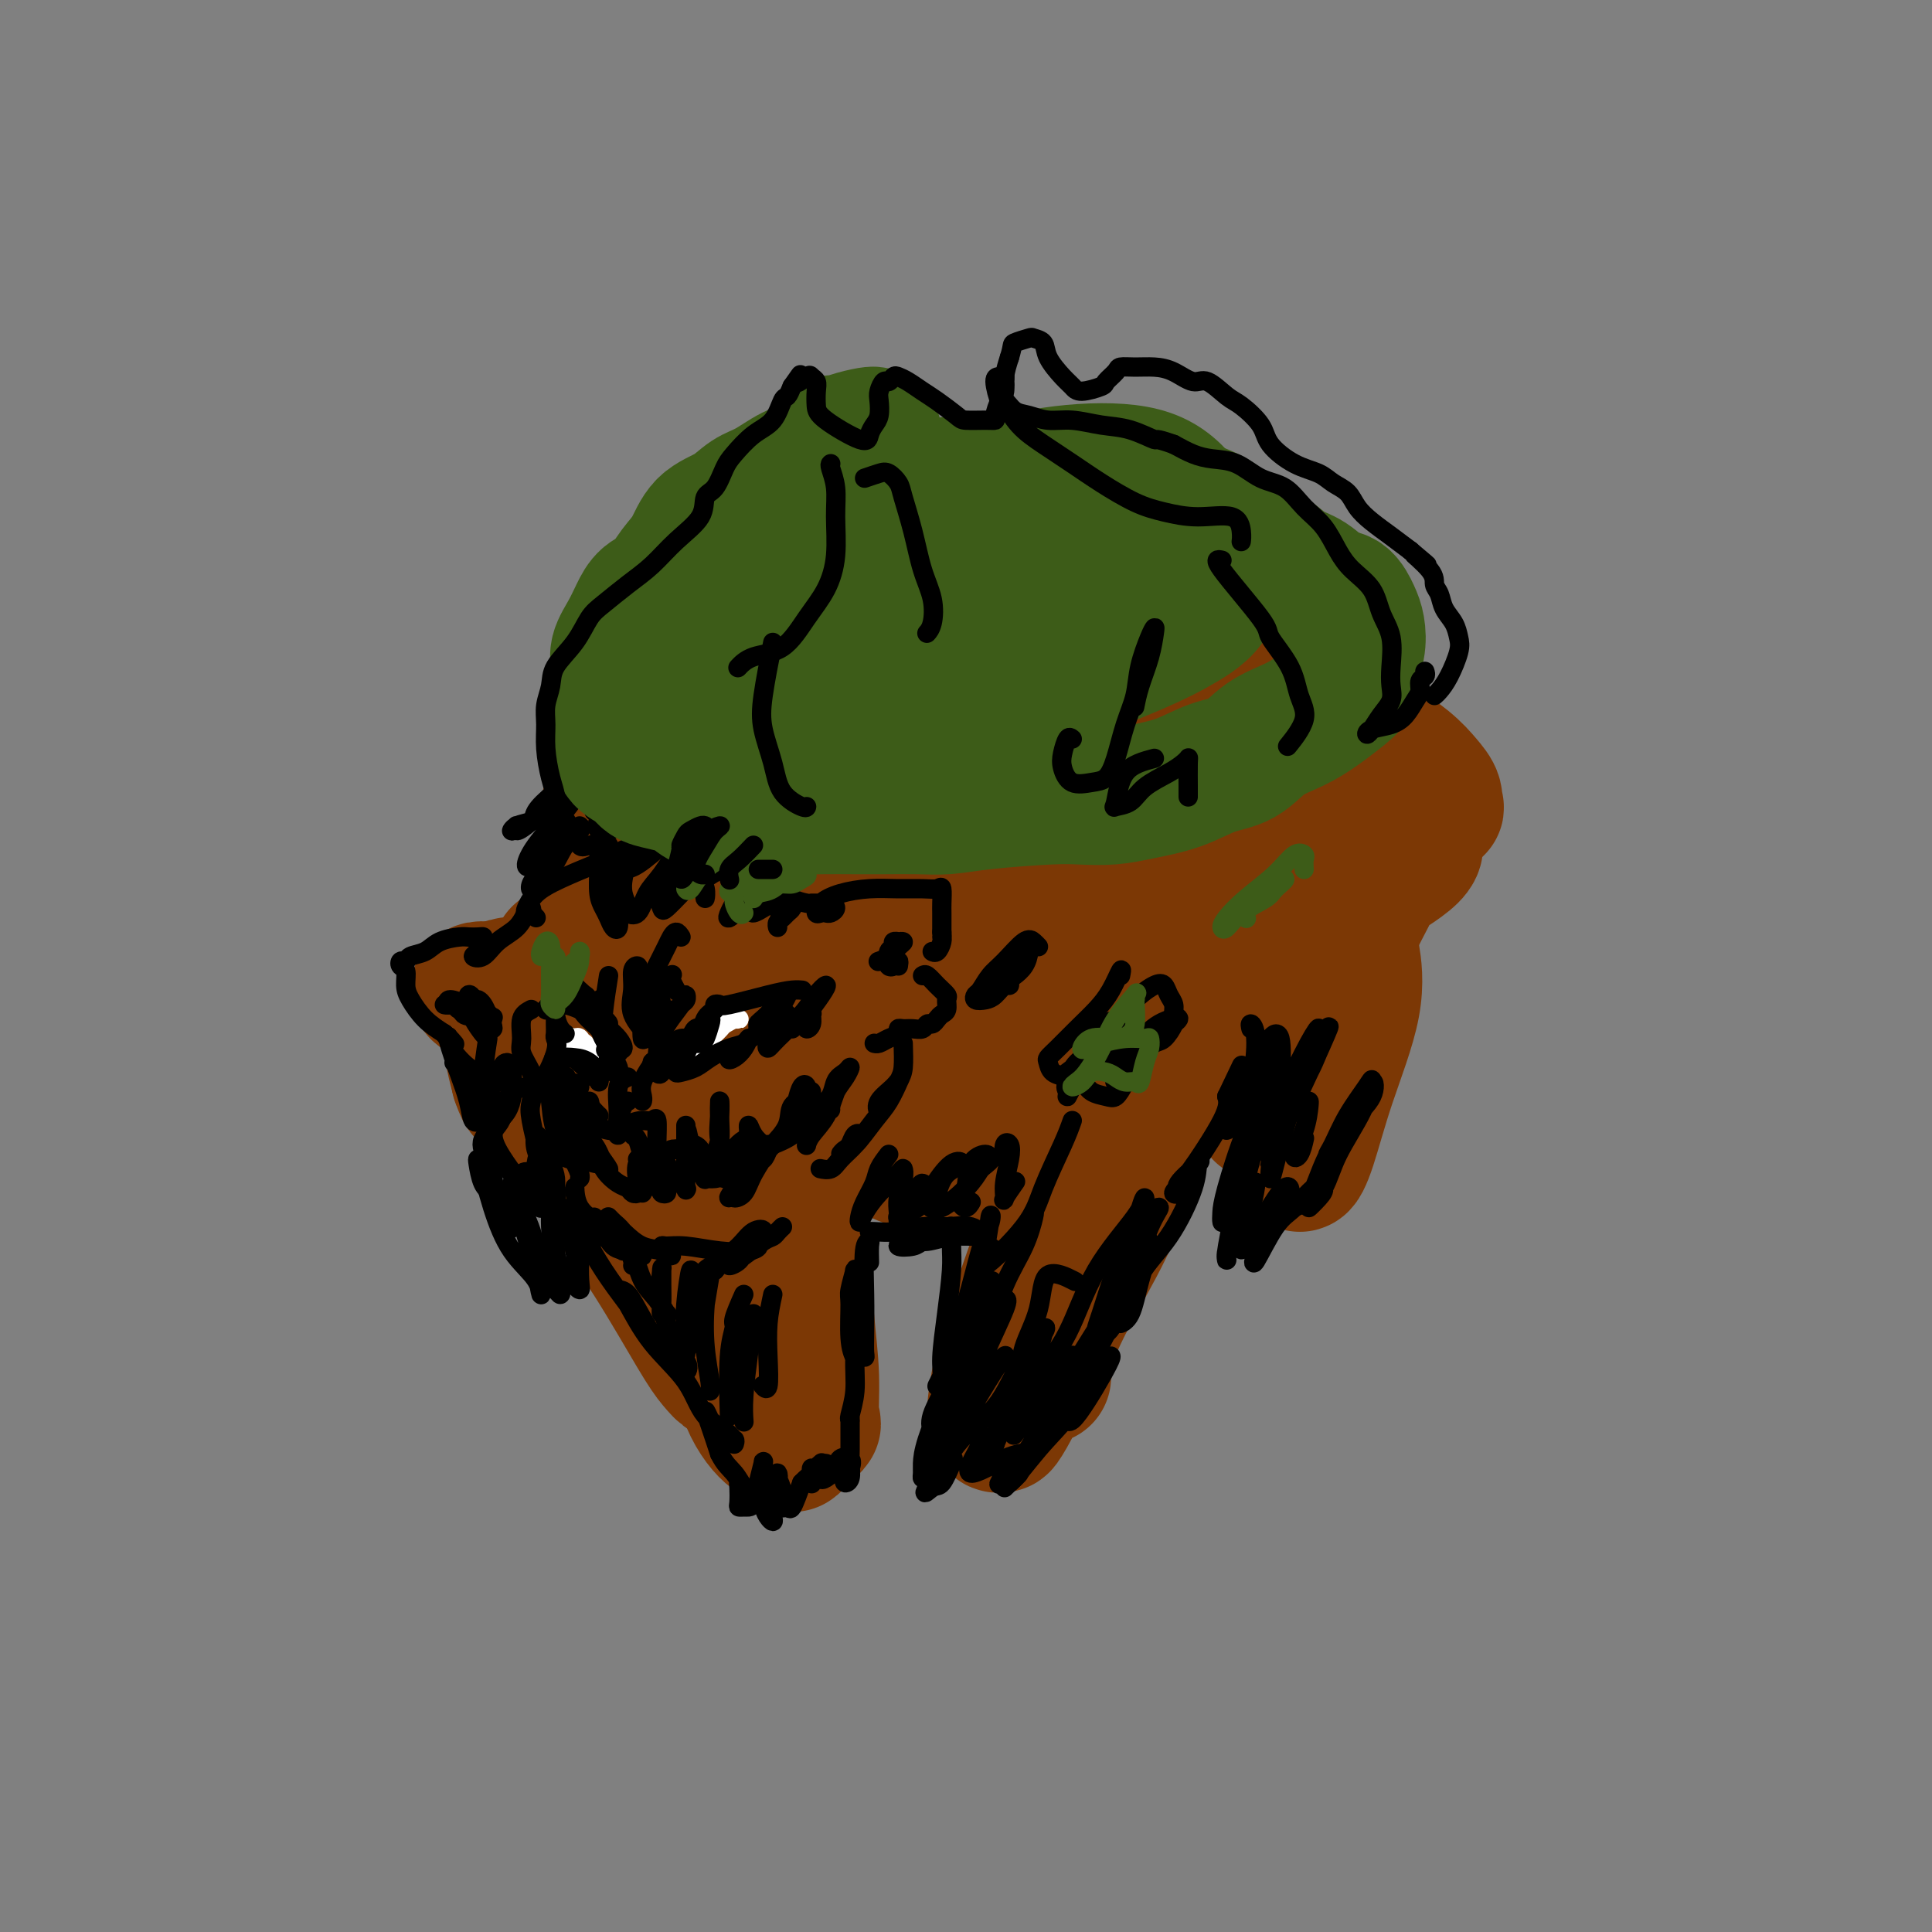 <svg viewBox='0 0 400 400' version='1.1' xmlns='http://www.w3.org/2000/svg' xmlns:xlink='http://www.w3.org/1999/xlink'><rect x="0" y="0" width="400" height="400" fill="#808080" stroke="none"/><g fill='none' stroke='#7C3805' stroke-width='20' stroke-linecap='round' stroke-linejoin='round'><path d='M164,137c-0.752,0.322 -1.504,0.645 -2,1c-0.496,0.355 -0.734,0.743 -2,2c-1.266,1.257 -3.558,3.384 -5,5c-1.442,1.616 -2.032,2.720 -3,4c-0.968,1.280 -2.313,2.734 -3,5c-0.687,2.266 -0.716,5.343 -1,8c-0.284,2.657 -0.822,4.893 -1,7c-0.178,2.107 0.005,4.085 0,6c-0.005,1.915 -0.197,3.766 0,5c0.197,1.234 0.784,1.851 1,2c0.216,0.149 0.060,-0.171 0,-1c-0.060,-0.829 -0.024,-2.167 0,-4c0.024,-1.833 0.038,-4.163 0,-6c-0.038,-1.837 -0.126,-3.183 0,-5c0.126,-1.817 0.467,-4.107 1,-6c0.533,-1.893 1.257,-3.389 2,-5c0.743,-1.611 1.504,-3.336 3,-5c1.496,-1.664 3.727,-3.268 6,-5c2.273,-1.732 4.589,-3.593 8,-5c3.411,-1.407 7.917,-2.361 12,-3c4.083,-0.639 7.743,-0.963 11,-1c3.257,-0.037 6.111,0.215 9,1c2.889,0.785 5.813,2.105 8,3c2.187,0.895 3.636,1.366 5,2c1.364,0.634 2.642,1.431 3,2c0.358,0.569 -0.204,0.910 -1,1c-0.796,0.090 -1.827,-0.073 -3,0c-1.173,0.073 -2.490,0.380 -4,0c-1.510,-0.380 -3.214,-1.449 -5,-2c-1.786,-0.551 -3.653,-0.586 -5,-1c-1.347,-0.414 -2.173,-1.207 -3,-2'/><path d='M195,140c-3.680,-0.817 -2.382,-0.860 -2,-1c0.382,-0.140 -0.154,-0.378 0,-1c0.154,-0.622 0.999,-1.628 3,-3c2.001,-1.372 5.159,-3.110 8,-4c2.841,-0.890 5.364,-0.931 8,-1c2.636,-0.069 5.384,-0.165 8,0c2.616,0.165 5.099,0.590 8,2c2.901,1.410 6.218,3.805 9,6c2.782,2.195 5.027,4.191 7,6c1.973,1.809 3.675,3.433 5,5c1.325,1.567 2.274,3.078 3,5c0.726,1.922 1.228,4.255 1,6c-0.228,1.745 -1.185,2.903 -2,4c-0.815,1.097 -1.487,2.134 -2,3c-0.513,0.866 -0.868,1.562 -1,2c-0.132,0.438 -0.042,0.619 0,1c0.042,0.381 0.036,0.961 0,1c-0.036,0.039 -0.100,-0.465 0,-1c0.100,-0.535 0.366,-1.101 1,-2c0.634,-0.899 1.636,-2.131 2,-3c0.364,-0.869 0.092,-1.375 0,-1c-0.092,0.375 -0.002,1.630 0,3c0.002,1.370 -0.085,2.853 0,5c0.085,2.147 0.342,4.958 0,7c-0.342,2.042 -1.283,3.316 -2,5c-0.717,1.684 -1.212,3.777 -2,5c-0.788,1.223 -1.871,1.575 -3,2c-1.129,0.425 -2.304,0.922 -3,1c-0.696,0.078 -0.913,-0.263 -1,-1c-0.087,-0.737 -0.043,-1.868 0,-3'/><path d='M240,188c0.473,-1.451 2.154,-3.077 3,-5c0.846,-1.923 0.857,-4.143 1,-6c0.143,-1.857 0.420,-3.351 1,-5c0.580,-1.649 1.465,-3.452 2,-5c0.535,-1.548 0.721,-2.842 0,-5c-0.721,-2.158 -2.348,-5.180 -4,-8c-1.652,-2.820 -3.329,-5.436 -5,-8c-1.671,-2.564 -3.334,-5.075 -5,-6c-1.666,-0.925 -3.333,-0.264 -4,0c-0.667,0.264 -0.333,0.132 0,0'/></g>
<g fill='none' stroke='#7C3805' stroke-width='28' stroke-linecap='round' stroke-linejoin='round'><path d='M159,171c-0.418,0.469 -0.836,0.938 -2,-1c-1.164,-1.938 -3.072,-6.282 -4,-8c-0.928,-1.718 -0.874,-0.811 -1,-2c-0.126,-1.189 -0.432,-4.475 0,-7c0.432,-2.525 1.601,-4.291 3,-6c1.399,-1.709 3.029,-3.362 5,-5c1.971,-1.638 4.284,-3.261 7,-6c2.716,-2.739 5.837,-6.596 10,-9c4.163,-2.404 9.370,-3.357 14,-4c4.630,-0.643 8.685,-0.977 13,-1c4.315,-0.023 8.890,0.265 14,2c5.110,1.735 10.755,4.916 15,9c4.245,4.084 7.091,9.071 9,16c1.909,6.929 2.880,15.801 3,24c0.120,8.199 -0.612,15.727 -2,22c-1.388,6.273 -3.433,11.293 -6,16c-2.567,4.707 -5.655,9.102 -9,13c-3.345,3.898 -6.946,7.297 -11,10c-4.054,2.703 -8.560,4.708 -13,6c-4.440,1.292 -8.813,1.872 -13,1c-4.187,-0.872 -8.189,-3.196 -12,-6c-3.811,-2.804 -7.431,-6.087 -11,-11c-3.569,-4.913 -7.088,-11.456 -10,-18c-2.912,-6.544 -5.218,-13.088 -7,-19c-1.782,-5.912 -3.039,-11.192 -4,-15c-0.961,-3.808 -1.627,-6.143 -1,-9c0.627,-2.857 2.546,-6.235 5,-9c2.454,-2.765 5.441,-4.918 9,-7c3.559,-2.082 7.688,-4.094 13,-6c5.312,-1.906 11.805,-3.707 18,-5c6.195,-1.293 12.091,-2.079 18,-2c5.909,0.079 11.831,1.023 17,3c5.169,1.977 9.584,4.989 14,8'/><path d='M240,145c4.210,3.814 7.734,9.349 10,15c2.266,5.651 3.273,11.418 3,17c-0.273,5.582 -1.828,10.980 -4,16c-2.172,5.020 -4.962,9.664 -9,14c-4.038,4.336 -9.324,8.364 -14,12c-4.676,3.636 -8.743,6.879 -14,9c-5.257,2.121 -11.704,3.121 -17,4c-5.296,0.879 -9.440,1.636 -14,1c-4.560,-0.636 -9.536,-2.666 -14,-5c-4.464,-2.334 -8.416,-4.971 -11,-9c-2.584,-4.029 -3.799,-9.450 -5,-15c-1.201,-5.550 -2.388,-11.227 -2,-17c0.388,-5.773 2.353,-11.640 5,-17c2.647,-5.360 5.978,-10.214 10,-14c4.022,-3.786 8.734,-6.504 13,-8c4.266,-1.496 8.084,-1.770 12,-1c3.916,0.770 7.929,2.584 11,6c3.071,3.416 5.200,8.435 7,14c1.800,5.565 3.272,11.676 4,17c0.728,5.324 0.714,9.862 0,14c-0.714,4.138 -2.126,7.876 -4,10c-1.874,2.124 -4.210,2.632 -7,3c-2.790,0.368 -6.034,0.595 -9,0c-2.966,-0.595 -5.652,-2.011 -8,-5c-2.348,-2.989 -4.356,-7.550 -5,-13c-0.644,-5.450 0.077,-11.790 2,-18c1.923,-6.210 5.048,-12.291 8,-17c2.952,-4.709 5.729,-8.046 9,-10c3.271,-1.954 7.034,-2.526 11,-1c3.966,1.526 8.133,5.150 11,10c2.867,4.850 4.433,10.925 6,17'/><path d='M225,174c1.171,5.511 1.098,10.789 0,15c-1.098,4.211 -3.220,7.354 -6,10c-2.780,2.646 -6.218,4.795 -10,6c-3.782,1.205 -7.908,1.466 -12,1c-4.092,-0.466 -8.151,-1.660 -11,-4c-2.849,-2.340 -4.488,-5.828 -6,-9c-1.512,-3.172 -2.897,-6.029 -3,-10c-0.103,-3.971 1.075,-9.056 3,-13c1.925,-3.944 4.596,-6.748 8,-9c3.404,-2.252 7.540,-3.952 12,-4c4.460,-0.048 9.243,1.555 13,4c3.757,2.445 6.487,5.733 8,10c1.513,4.267 1.809,9.512 2,13c0.191,3.488 0.278,5.218 -2,7c-2.278,1.782 -6.922,3.614 -12,5c-5.078,1.386 -10.591,2.325 -16,3c-5.409,0.675 -10.712,1.087 -15,0c-4.288,-1.087 -7.559,-3.674 -10,-6c-2.441,-2.326 -4.052,-4.390 -4,-8c0.052,-3.610 1.768,-8.765 4,-13c2.232,-4.235 4.979,-7.551 8,-10c3.021,-2.449 6.316,-4.032 9,-4c2.684,0.032 4.758,1.679 6,5c1.242,3.321 1.651,8.317 1,13c-0.651,4.683 -2.361,9.054 -4,12c-1.639,2.946 -3.206,4.468 -6,6c-2.794,1.532 -6.815,3.073 -9,3c-2.185,-0.073 -2.534,-1.762 -3,-3c-0.466,-1.238 -1.049,-2.026 0,-5c1.049,-2.974 3.728,-8.136 6,-12c2.272,-3.864 4.136,-6.432 6,-9'/><path d='M182,168c2.606,-4.507 3.121,-2.774 4,-1c0.879,1.774 2.123,3.589 2,7c-0.123,3.411 -1.614,8.418 -3,12c-1.386,3.582 -2.667,5.737 -4,7c-1.333,1.263 -2.719,1.632 -4,2c-1.281,0.368 -2.456,0.735 -3,0c-0.544,-0.735 -0.456,-2.574 2,-6c2.456,-3.426 7.280,-8.441 11,-12c3.720,-3.559 6.334,-5.662 8,-6c1.666,-0.338 2.383,1.089 3,3c0.617,1.911 1.134,4.305 1,6c-0.134,1.695 -0.918,2.691 -2,4c-1.082,1.309 -2.461,2.930 -4,4c-1.539,1.070 -3.236,1.590 -5,2c-1.764,0.410 -3.594,0.710 -5,1c-1.406,0.290 -2.388,0.570 -3,0c-0.612,-0.570 -0.852,-1.991 -1,-4c-0.148,-2.009 -0.202,-4.605 0,-7c0.202,-2.395 0.662,-4.587 1,-6c0.338,-1.413 0.554,-2.046 1,-1c0.446,1.046 1.123,3.771 1,7c-0.123,3.229 -1.045,6.964 -2,10c-0.955,3.036 -1.944,5.374 -3,7c-1.056,1.626 -2.178,2.538 -3,3c-0.822,0.462 -1.343,0.472 -2,0c-0.657,-0.472 -1.449,-1.427 -1,-4c0.449,-2.573 2.140,-6.764 5,-11c2.860,-4.236 6.890,-8.517 10,-11c3.110,-2.483 5.299,-3.169 7,-2c1.701,1.169 2.915,4.191 4,7c1.085,2.809 2.043,5.404 3,8'/><path d='M200,187c1.663,3.432 2.320,4.511 3,6c0.680,1.489 1.384,3.386 2,5c0.616,1.614 1.146,2.943 1,4c-0.146,1.057 -0.967,1.840 -2,2c-1.033,0.160 -2.278,-0.303 -3,-1c-0.722,-0.697 -0.921,-1.628 -1,-2c-0.079,-0.372 -0.040,-0.186 0,0'/><path d='M109,225c-0.176,0.832 -0.352,1.664 -1,0c-0.648,-1.664 -1.769,-5.826 -2,-8c-0.231,-2.174 0.428,-2.362 2,-4c1.572,-1.638 4.058,-4.725 7,-7c2.942,-2.275 6.342,-3.737 10,-5c3.658,-1.263 7.576,-2.326 11,-2c3.424,0.326 6.355,2.041 9,5c2.645,2.959 5.003,7.160 6,12c0.997,4.840 0.633,10.318 0,14c-0.633,3.682 -1.536,5.568 -4,7c-2.464,1.432 -6.487,2.409 -10,3c-3.513,0.591 -6.514,0.796 -9,0c-2.486,-0.796 -4.457,-2.594 -6,-5c-1.543,-2.406 -2.657,-5.421 -3,-9c-0.343,-3.579 0.084,-7.721 1,-12c0.916,-4.279 2.322,-8.695 4,-12c1.678,-3.305 3.627,-5.500 6,-7c2.373,-1.500 5.168,-2.304 8,-2c2.832,0.304 5.701,1.715 8,4c2.299,2.285 4.029,5.444 5,9c0.971,3.556 1.185,7.509 1,11c-0.185,3.491 -0.767,6.520 -3,9c-2.233,2.480 -6.115,4.412 -10,6c-3.885,1.588 -7.771,2.833 -11,3c-3.229,0.167 -5.800,-0.744 -8,-2c-2.200,-1.256 -4.028,-2.858 -5,-5c-0.972,-2.142 -1.087,-4.825 -1,-8c0.087,-3.175 0.377,-6.842 2,-10c1.623,-3.158 4.579,-5.805 7,-8c2.421,-2.195 4.306,-3.937 7,-5c2.694,-1.063 6.198,-1.447 9,0c2.802,1.447 4.901,4.723 7,8'/><path d='M146,205c2.258,2.440 4.404,4.541 5,7c0.596,2.459 -0.358,5.277 -2,8c-1.642,2.723 -3.972,5.350 -7,7c-3.028,1.650 -6.753,2.322 -10,3c-3.247,0.678 -6.017,1.362 -8,1c-1.983,-0.362 -3.178,-1.768 -4,-4c-0.822,-2.232 -1.271,-5.289 -1,-8c0.271,-2.711 1.262,-5.076 3,-8c1.738,-2.924 4.223,-6.407 7,-9c2.777,-2.593 5.848,-4.297 9,-5c3.152,-0.703 6.387,-0.406 9,1c2.613,1.406 4.604,3.922 6,6c1.396,2.078 2.198,3.719 3,5c0.802,1.281 1.603,2.201 2,3c0.397,0.799 0.389,1.476 0,2c-0.389,0.524 -1.160,0.894 -2,1c-0.840,0.106 -1.751,-0.053 -3,0c-1.249,0.053 -2.837,0.317 -4,0c-1.163,-0.317 -1.900,-1.217 -3,-2c-1.100,-0.783 -2.563,-1.451 -4,-2c-1.437,-0.549 -2.849,-0.980 -4,-1c-1.151,-0.020 -2.043,0.372 -3,0c-0.957,-0.372 -1.980,-1.509 -3,-2c-1.020,-0.491 -2.036,-0.337 -3,0c-0.964,0.337 -1.875,0.857 -3,1c-1.125,0.143 -2.465,-0.092 -4,0c-1.535,0.092 -3.265,0.511 -5,0c-1.735,-0.511 -3.475,-1.951 -5,-3c-1.525,-1.049 -2.834,-1.705 -4,-2c-1.166,-0.295 -2.190,-0.227 -3,0c-0.810,0.227 -1.405,0.614 -2,1'/><path d='M103,205c-8.130,-1.058 -1.955,1.299 1,3c2.955,1.701 2.692,2.748 4,4c1.308,1.252 4.188,2.709 7,4c2.812,1.291 5.555,2.417 7,3c1.445,0.583 1.593,0.625 2,1c0.407,0.375 1.074,1.085 1,1c-0.074,-0.085 -0.889,-0.965 -2,-2c-1.111,-1.035 -2.519,-2.225 -4,-3c-1.481,-0.775 -3.037,-1.136 -5,-2c-1.963,-0.864 -4.335,-2.232 -6,-3c-1.665,-0.768 -2.623,-0.937 -3,-1c-0.377,-0.063 -0.174,-0.021 0,0c0.174,0.021 0.318,0.020 2,0c1.682,-0.020 4.903,-0.058 8,0c3.097,0.058 6.070,0.212 9,0c2.930,-0.212 5.817,-0.790 9,-1c3.183,-0.210 6.661,-0.053 9,0c2.339,0.053 3.540,0.001 4,0c0.460,-0.001 0.180,0.047 0,-1c-0.180,-1.047 -0.260,-3.190 0,-6c0.260,-2.810 0.861,-6.286 1,-8c0.139,-1.714 -0.182,-1.666 0,-2c0.182,-0.334 0.869,-1.048 1,-1c0.131,0.048 -0.293,0.860 0,2c0.293,1.140 1.305,2.609 2,5c0.695,2.391 1.075,5.704 2,8c0.925,2.296 2.397,3.577 4,4c1.603,0.423 3.337,-0.010 4,0c0.663,0.010 0.255,0.464 0,0c-0.255,-0.464 -0.359,-1.847 -1,-4c-0.641,-2.153 -1.821,-5.077 -3,-8'/><path d='M156,198c-0.784,-3.272 -0.746,-5.454 -1,-7c-0.254,-1.546 -0.802,-2.458 -1,-3c-0.198,-0.542 -0.045,-0.714 0,-1c0.045,-0.286 -0.018,-0.685 0,-1c0.018,-0.315 0.116,-0.546 0,-1c-0.116,-0.454 -0.445,-1.131 -1,-2c-0.555,-0.869 -1.337,-1.931 -2,-3c-0.663,-1.069 -1.208,-2.146 -2,-3c-0.792,-0.854 -1.830,-1.486 -3,-2c-1.170,-0.514 -2.470,-0.912 -4,0c-1.530,0.912 -3.288,3.133 -5,5c-1.712,1.867 -3.377,3.379 -5,5c-1.623,1.621 -3.205,3.351 -5,5c-1.795,1.649 -3.804,3.217 -5,4c-1.196,0.783 -1.579,0.779 -2,1c-0.421,0.221 -0.880,0.665 -1,1c-0.120,0.335 0.098,0.561 1,0c0.902,-0.561 2.488,-1.907 4,-3c1.512,-1.093 2.951,-1.931 5,-3c2.049,-1.069 4.708,-2.368 7,-4c2.292,-1.632 4.216,-3.595 6,-5c1.784,-1.405 3.429,-2.250 4,-3c0.571,-0.750 0.070,-1.404 0,-2c-0.070,-0.596 0.292,-1.132 0,-1c-0.292,0.132 -1.238,0.934 -2,2c-0.762,1.066 -1.339,2.395 -2,3c-0.661,0.605 -1.406,0.485 -2,1c-0.594,0.515 -1.035,1.664 -1,2c0.035,0.336 0.548,-0.140 1,-1c0.452,-0.860 0.843,-2.103 2,-4c1.157,-1.897 3.078,-4.449 5,-7'/><path d='M147,171c2.560,-2.480 4.959,-2.681 7,-4c2.041,-1.319 3.724,-3.754 6,-6c2.276,-2.246 5.145,-4.301 7,-6c1.855,-1.699 2.695,-3.043 4,-4c1.305,-0.957 3.073,-1.528 4,-2c0.927,-0.472 1.012,-0.847 1,-1c-0.012,-0.153 -0.120,-0.086 -1,0c-0.880,0.086 -2.532,0.191 -5,1c-2.468,0.809 -5.754,2.322 -9,4c-3.246,1.678 -6.454,3.522 -10,5c-3.546,1.478 -7.429,2.590 -11,4c-3.571,1.410 -6.828,3.118 -9,4c-2.172,0.882 -3.258,0.939 -4,1c-0.742,0.061 -1.139,0.126 -1,0c0.139,-0.126 0.814,-0.443 3,-2c2.186,-1.557 5.882,-4.355 9,-7c3.118,-2.645 5.658,-5.137 8,-7c2.342,-1.863 4.486,-3.096 6,-4c1.514,-0.904 2.399,-1.478 3,-2c0.601,-0.522 0.917,-0.993 1,-1c0.083,-0.007 -0.066,0.450 -1,1c-0.934,0.550 -2.654,1.192 -5,4c-2.346,2.808 -5.319,7.782 -9,13c-3.681,5.218 -8.072,10.679 -11,16c-2.928,5.321 -4.395,10.500 -6,15c-1.605,4.500 -3.347,8.319 -4,11c-0.653,2.681 -0.216,4.224 0,6c0.216,1.776 0.212,3.786 0,4c-0.212,0.214 -0.632,-1.367 -1,-3c-0.368,-1.633 -0.684,-3.316 -1,-5'/><path d='M118,206c-0.768,-2.706 -1.687,-5.469 -2,-7c-0.313,-1.531 -0.018,-1.828 0,-1c0.018,0.828 -0.239,2.781 0,6c0.239,3.219 0.974,7.705 2,13c1.026,5.295 2.341,11.399 4,16c1.659,4.601 3.661,7.701 5,10c1.339,2.299 2.015,3.799 3,5c0.985,1.201 2.279,2.103 2,2c-0.279,-0.103 -2.130,-1.211 -4,-3c-1.870,-1.789 -3.760,-4.259 -6,-7c-2.240,-2.741 -4.831,-5.753 -7,-8c-2.169,-2.247 -3.918,-3.727 -5,-5c-1.082,-1.273 -1.497,-2.338 -2,-3c-0.503,-0.662 -1.092,-0.922 0,0c1.092,0.922 3.867,3.026 7,7c3.133,3.974 6.624,9.817 10,15c3.376,5.183 6.636,9.705 10,15c3.364,5.295 6.831,11.364 9,15c2.169,3.636 3.041,4.841 4,6c0.959,1.159 2.005,2.274 2,2c-0.005,-0.274 -1.063,-1.937 -2,-4c-0.937,-2.063 -1.754,-4.525 -3,-8c-1.246,-3.475 -2.922,-7.962 -4,-12c-1.078,-4.038 -1.560,-7.626 -2,-11c-0.440,-3.374 -0.840,-6.536 -1,-8c-0.160,-1.464 -0.080,-1.232 0,-1'/><path d='M138,240c-1.335,-5.362 1.329,3.233 3,9c1.671,5.767 2.349,8.707 4,13c1.651,4.293 4.274,9.939 6,15c1.726,5.061 2.555,9.537 4,13c1.445,3.463 3.506,5.914 5,7c1.494,1.086 2.420,0.807 3,1c0.580,0.193 0.813,0.859 1,1c0.187,0.141 0.329,-0.243 0,-1c-0.329,-0.757 -1.129,-1.885 -2,-4c-0.871,-2.115 -1.815,-5.215 -3,-9c-1.185,-3.785 -2.612,-8.255 -4,-13c-1.388,-4.745 -2.736,-9.765 -4,-13c-1.264,-3.235 -2.444,-4.683 -3,-6c-0.556,-1.317 -0.489,-2.502 0,-3c0.489,-0.498 1.400,-0.310 2,2c0.600,2.310 0.889,6.741 2,12c1.111,5.259 3.045,11.346 5,16c1.955,4.654 3.932,7.876 6,10c2.068,2.124 4.226,3.150 5,4c0.774,0.850 0.165,1.526 0,0c-0.165,-1.526 0.113,-5.252 0,-9c-0.113,-3.748 -0.619,-7.517 -1,-12c-0.381,-4.483 -0.639,-9.680 -1,-14c-0.361,-4.320 -0.826,-7.762 -1,-11c-0.174,-3.238 -0.057,-6.270 -1,-8c-0.943,-1.730 -2.946,-2.157 -4,-3c-1.054,-0.843 -1.159,-2.102 -1,-3c0.159,-0.898 0.581,-1.434 1,-2c0.419,-0.566 0.834,-1.162 2,-2c1.166,-0.838 3.083,-1.919 5,-3'/><path d='M167,227c2.808,-1.883 5.827,-3.091 9,-4c3.173,-0.909 6.500,-1.520 10,-2c3.500,-0.480 7.172,-0.829 11,-1c3.828,-0.171 7.813,-0.162 11,0c3.187,0.162 5.578,0.479 8,1c2.422,0.521 4.875,1.246 7,2c2.125,0.754 3.921,1.538 5,3c1.079,1.462 1.441,3.601 1,8c-0.441,4.399 -1.686,11.059 -4,18c-2.314,6.941 -5.696,14.163 -8,20c-2.304,5.837 -3.531,10.289 -5,14c-1.469,3.711 -3.179,6.681 -4,8c-0.821,1.319 -0.752,0.987 -1,1c-0.248,0.013 -0.812,0.371 -1,-1c-0.188,-1.371 0.001,-4.470 1,-9c0.999,-4.530 2.807,-10.491 5,-17c2.193,-6.509 4.770,-13.566 8,-20c3.230,-6.434 7.112,-12.244 9,-15c1.888,-2.756 1.781,-2.460 2,-2c0.219,0.460 0.762,1.082 0,4c-0.762,2.918 -2.830,8.132 -5,14c-2.170,5.868 -4.441,12.389 -6,18c-1.559,5.611 -2.406,10.311 -3,13c-0.594,2.689 -0.936,3.367 -1,4c-0.064,0.633 0.151,1.222 0,1c-0.151,-0.222 -0.667,-1.257 0,-4c0.667,-2.743 2.519,-7.196 5,-12c2.481,-4.804 5.593,-9.958 8,-15c2.407,-5.042 4.110,-9.973 6,-15c1.890,-5.027 3.969,-10.151 6,-15c2.031,-4.849 4.016,-9.425 6,-14'/><path d='M247,210c5.650,-13.078 4.274,-8.773 5,-9c0.726,-0.227 3.554,-4.985 5,-7c1.446,-2.015 1.512,-1.286 2,-1c0.488,0.286 1.400,0.128 2,0c0.600,-0.128 0.888,-0.225 1,0c0.112,0.225 0.047,0.774 0,1c-0.047,0.226 -0.075,0.131 0,0c0.075,-0.131 0.254,-0.296 1,-1c0.746,-0.704 2.059,-1.947 3,-3c0.941,-1.053 1.509,-1.917 2,-3c0.491,-1.083 0.906,-2.384 1,-3c0.094,-0.616 -0.132,-0.547 0,0c0.132,0.547 0.620,1.571 0,4c-0.620,2.429 -2.350,6.264 -3,10c-0.650,3.736 -0.219,7.372 0,10c0.219,2.628 0.227,4.248 0,7c-0.227,2.752 -0.688,6.636 -1,9c-0.312,2.364 -0.473,3.208 -1,4c-0.527,0.792 -1.418,1.533 -2,2c-0.582,0.467 -0.853,0.661 -1,0c-0.147,-0.661 -0.170,-2.176 1,-5c1.170,-2.824 3.533,-6.956 6,-11c2.467,-4.044 5.038,-7.999 7,-11c1.962,-3.001 3.315,-5.048 4,-6c0.685,-0.952 0.702,-0.809 1,1c0.298,1.809 0.878,5.283 0,10c-0.878,4.717 -3.215,10.677 -5,16c-1.785,5.323 -3.019,10.010 -4,13c-0.981,2.990 -1.709,4.283 -2,4c-0.291,-0.283 -0.146,-2.141 0,-4'/><path d='M269,237c0.321,-2.680 1.123,-7.379 2,-12c0.877,-4.621 1.830,-9.164 3,-14c1.170,-4.836 2.556,-9.966 4,-14c1.444,-4.034 2.947,-6.971 4,-9c1.053,-2.029 1.656,-3.150 2,-4c0.344,-0.850 0.428,-1.430 1,-2c0.572,-0.570 1.632,-1.129 3,-2c1.368,-0.871 3.045,-2.054 4,-3c0.955,-0.946 1.187,-1.656 1,-2c-0.187,-0.344 -0.793,-0.322 -2,0c-1.207,0.322 -3.015,0.944 -5,1c-1.985,0.056 -4.146,-0.455 -7,-1c-2.854,-0.545 -6.400,-1.125 -10,-2c-3.600,-0.875 -7.254,-2.046 -10,-3c-2.746,-0.954 -4.583,-1.692 -6,-3c-1.417,-1.308 -2.413,-3.186 -3,-4c-0.587,-0.814 -0.764,-0.564 -1,-1c-0.236,-0.436 -0.531,-1.558 0,-2c0.531,-0.442 1.887,-0.204 3,0c1.113,0.204 1.983,0.373 3,1c1.017,0.627 2.183,1.711 4,3c1.817,1.289 4.287,2.783 7,4c2.713,1.217 5.669,2.159 8,3c2.331,0.841 4.037,1.583 5,2c0.963,0.417 1.183,0.511 1,0c-0.183,-0.511 -0.770,-1.626 -2,-3c-1.230,-1.374 -3.103,-3.008 -5,-5c-1.897,-1.992 -3.818,-4.344 -7,-7c-3.182,-2.656 -7.623,-5.616 -11,-8c-3.377,-2.384 -5.688,-4.192 -8,-6'/><path d='M247,144c-6.372,-5.677 -6.301,-5.371 -7,-6c-0.699,-0.629 -2.168,-2.193 -3,-3c-0.832,-0.807 -1.026,-0.857 -1,-1c0.026,-0.143 0.271,-0.379 1,0c0.729,0.379 1.940,1.374 4,3c2.060,1.626 4.968,3.882 8,6c3.032,2.118 6.187,4.098 10,6c3.813,1.902 8.286,3.726 12,6c3.714,2.274 6.671,4.996 10,7c3.329,2.004 7.031,3.289 10,4c2.969,0.711 5.207,0.849 6,1c0.793,0.151 0.142,0.316 0,0c-0.142,-0.316 0.224,-1.112 0,-2c-0.224,-0.888 -1.038,-1.868 -2,-3c-0.962,-1.132 -2.071,-2.417 -4,-4c-1.929,-1.583 -4.679,-3.465 -7,-5c-2.321,-1.535 -4.212,-2.721 -7,-4c-2.788,-1.279 -6.473,-2.649 -10,-4c-3.527,-1.351 -6.898,-2.684 -10,-4c-3.102,-1.316 -5.937,-2.615 -9,-4c-3.063,-1.385 -6.354,-2.857 -9,-4c-2.646,-1.143 -4.647,-1.956 -6,-3c-1.353,-1.044 -2.057,-2.317 -3,-3c-0.943,-0.683 -2.126,-0.774 -3,-1c-0.874,-0.226 -1.441,-0.586 -2,-1c-0.559,-0.414 -1.112,-0.881 -1,-1c0.112,-0.119 0.889,0.109 1,0c0.111,-0.109 -0.445,-0.554 -1,-1'/><path d='M224,123c-9.798,-4.694 -4.291,-1.430 -3,0c1.291,1.430 -1.632,1.025 -4,1c-2.368,-0.025 -4.180,0.330 -7,1c-2.820,0.670 -6.646,1.655 -10,2c-3.354,0.345 -6.235,0.051 -9,0c-2.765,-0.051 -5.414,0.142 -7,0c-1.586,-0.142 -2.108,-0.620 -3,-1c-0.892,-0.380 -2.154,-0.664 -2,-1c0.154,-0.336 1.725,-0.726 3,-1c1.275,-0.274 2.254,-0.434 3,0c0.746,0.434 1.258,1.461 2,2c0.742,0.539 1.713,0.591 2,1c0.287,0.409 -0.109,1.175 -1,2c-0.891,0.825 -2.277,1.710 -4,2c-1.723,0.290 -3.782,-0.013 -5,0c-1.218,0.013 -1.594,0.343 -2,1c-0.406,0.657 -0.841,1.640 -1,3c-0.159,1.360 -0.043,3.097 0,4c0.043,0.903 0.012,0.972 0,1c-0.012,0.028 -0.006,0.014 0,0'/></g>
<g fill='none' stroke='#FFFFFF' stroke-width='4' stroke-linecap='round' stroke-linejoin='round'><path d='M118,215c-0.090,-0.014 -0.179,-0.028 0,0c0.179,0.028 0.627,0.099 1,0c0.373,-0.099 0.673,-0.370 1,0c0.327,0.370 0.683,1.379 1,2c0.317,0.621 0.597,0.855 1,1c0.403,0.145 0.930,0.201 1,0c0.070,-0.201 -0.318,-0.658 -1,-1c-0.682,-0.342 -1.660,-0.569 -2,-1c-0.340,-0.431 -0.043,-1.065 0,-1c0.043,0.065 -0.169,0.830 0,1c0.169,0.170 0.718,-0.256 1,0c0.282,0.256 0.297,1.193 0,1c-0.297,-0.193 -0.904,-1.516 -2,-2c-1.096,-0.484 -2.680,-0.130 -3,0c-0.320,0.130 0.623,0.037 1,0c0.377,-0.037 0.189,-0.019 0,0'/><path d='M146,217c-0.284,0.083 -0.569,0.166 -1,0c-0.431,-0.166 -1.009,-0.580 -1,-1c0.009,-0.420 0.604,-0.845 1,-1c0.396,-0.155 0.594,-0.040 1,0c0.406,0.040 1.019,0.007 1,0c-0.019,-0.007 -0.672,0.014 -1,0c-0.328,-0.014 -0.332,-0.061 -1,0c-0.668,0.061 -2.000,0.230 -2,0c-0.000,-0.230 1.331,-0.861 2,-1c0.669,-0.139 0.677,0.213 1,0c0.323,-0.213 0.962,-0.992 1,-1c0.038,-0.008 -0.523,0.754 -1,1c-0.477,0.246 -0.870,-0.025 -1,0c-0.130,0.025 0.002,0.346 1,0c0.998,-0.346 2.863,-1.358 4,-2c1.137,-0.642 1.545,-0.916 2,-1c0.455,-0.084 0.955,0.020 1,0c0.045,-0.020 -0.366,-0.163 -1,0c-0.634,0.163 -1.489,0.631 -2,1c-0.511,0.369 -0.676,0.638 -1,1c-0.324,0.362 -0.807,0.818 -1,1c-0.193,0.182 -0.097,0.091 0,0'/></g>
<g fill='none' stroke='#000000' stroke-width='4' stroke-linecap='round' stroke-linejoin='round'><path d='M127,222c-0.412,-0.217 -0.824,-0.433 -1,-1c-0.176,-0.567 -0.114,-1.484 0,-2c0.114,-0.516 0.282,-0.629 0,-1c-0.282,-0.371 -1.014,-0.999 -1,-1c0.014,-0.001 0.775,0.624 1,1c0.225,0.376 -0.085,0.503 0,1c0.085,0.497 0.566,1.364 1,2c0.434,0.636 0.820,1.039 1,1c0.180,-0.039 0.154,-0.522 0,-1c-0.154,-0.478 -0.434,-0.951 -1,-2c-0.566,-1.049 -1.417,-2.674 -2,-4c-0.583,-1.326 -0.898,-2.352 -1,-3c-0.102,-0.648 0.008,-0.919 0,-1c-0.008,-0.081 -0.134,0.028 0,0c0.134,-0.028 0.527,-0.193 1,0c0.473,0.193 1.025,0.742 1,1c-0.025,0.258 -0.629,0.223 -1,0c-0.371,-0.223 -0.510,-0.634 -1,-1c-0.490,-0.366 -1.332,-0.686 -2,-1c-0.668,-0.314 -1.162,-0.621 -2,-1c-0.838,-0.379 -2.019,-0.830 -3,-1c-0.981,-0.170 -1.763,-0.059 -2,0c-0.237,0.059 0.070,0.067 0,0c-0.070,-0.067 -0.519,-0.210 -1,0c-0.481,0.210 -0.995,0.774 -1,1c-0.005,0.226 0.497,0.113 1,0'/><path d='M114,209c-0.702,-0.690 2.542,-0.917 4,-1c1.458,-0.083 1.131,-0.024 1,0c-0.131,0.024 -0.065,0.012 0,0'/><path d='M146,215c-0.220,0.001 -0.441,0.001 -1,0c-0.559,-0.001 -1.458,-0.005 -2,0c-0.542,0.005 -0.727,0.018 -1,0c-0.273,-0.018 -0.635,-0.066 -1,0c-0.365,0.066 -0.732,0.247 -1,1c-0.268,0.753 -0.437,2.080 -1,3c-0.563,0.920 -1.520,1.433 -1,1c0.520,-0.433 2.518,-1.814 4,-3c1.482,-1.186 2.446,-2.178 3,-3c0.554,-0.822 0.696,-1.474 1,-2c0.304,-0.526 0.770,-0.925 1,-1c0.230,-0.075 0.223,0.176 0,1c-0.223,0.824 -0.660,2.222 -1,3c-0.340,0.778 -0.581,0.938 -1,1c-0.419,0.062 -1.017,0.027 -1,0c0.017,-0.027 0.649,-0.046 1,-1c0.351,-0.954 0.420,-2.842 1,-4c0.580,-1.158 1.669,-1.585 2,-2c0.331,-0.415 -0.098,-0.819 0,-1c0.098,-0.181 0.724,-0.140 1,0c0.276,0.140 0.204,0.377 2,0c1.796,-0.377 5.461,-1.369 8,-2c2.539,-0.631 3.953,-0.901 5,-1c1.047,-0.099 1.728,-0.028 2,0c0.272,0.028 0.136,0.014 0,0'/><path d='M121,237c-0.230,0.001 -0.461,0.002 -1,0c-0.539,-0.002 -1.387,-0.008 -2,0c-0.613,0.008 -0.991,0.030 -1,0c-0.009,-0.030 0.353,-0.113 1,0c0.647,0.113 1.581,0.423 2,1c0.419,0.577 0.323,1.420 1,2c0.677,0.580 2.129,0.895 3,1c0.871,0.105 1.163,-0.002 1,0c-0.163,0.002 -0.780,0.112 -1,0c-0.220,-0.112 -0.042,-0.448 0,-1c0.042,-0.552 -0.053,-1.321 0,-1c0.053,0.321 0.253,1.733 1,3c0.747,1.267 2.041,2.390 3,3c0.959,0.610 1.581,0.708 2,1c0.419,0.292 0.633,0.779 1,1c0.367,0.221 0.886,0.175 1,0c0.114,-0.175 -0.177,-0.481 0,-1c0.177,-0.519 0.824,-1.252 1,-2c0.176,-0.748 -0.118,-1.511 0,-2c0.118,-0.489 0.648,-0.706 1,-1c0.352,-0.294 0.527,-0.667 1,-1c0.473,-0.333 1.243,-0.628 2,-1c0.757,-0.372 1.502,-0.821 2,-1c0.498,-0.179 0.749,-0.090 1,0'/><path d='M140,238c1.862,-0.960 2.016,1.138 2,2c-0.016,0.862 -0.202,0.486 0,1c0.202,0.514 0.793,1.918 1,2c0.207,0.082 0.030,-1.160 0,-2c-0.030,-0.840 0.089,-1.280 0,-2c-0.089,-0.720 -0.385,-1.719 0,-2c0.385,-0.281 1.450,0.158 2,1c0.550,0.842 0.585,2.087 1,3c0.415,0.913 1.210,1.492 2,2c0.790,0.508 1.575,0.944 2,1c0.425,0.056 0.490,-0.268 1,-1c0.510,-0.732 1.464,-1.871 2,-3c0.536,-1.129 0.654,-2.246 1,-3c0.346,-0.754 0.919,-1.144 1,-1c0.081,0.144 -0.331,0.823 0,1c0.331,0.177 1.406,-0.146 2,0c0.594,0.146 0.706,0.761 1,1c0.294,0.239 0.768,0.100 1,0c0.232,-0.100 0.220,-0.162 1,-1c0.780,-0.838 2.353,-2.453 3,-4c0.647,-1.547 0.370,-3.025 1,-4c0.630,-0.975 2.167,-1.446 3,-2c0.833,-0.554 0.964,-1.190 1,-1c0.036,0.190 -0.021,1.206 0,2c0.021,0.794 0.121,1.368 0,2c-0.121,0.632 -0.463,1.324 0,1c0.463,-0.324 1.732,-1.662 3,-3'/><path d='M171,228c1.433,-0.962 1.516,-2.866 2,-4c0.484,-1.134 1.369,-1.499 2,-2c0.631,-0.501 1.006,-1.139 1,-1c-0.006,0.139 -0.395,1.055 -1,2c-0.605,0.945 -1.428,1.918 -2,3c-0.572,1.082 -0.895,2.271 -1,3c-0.105,0.729 0.008,0.997 0,1c-0.008,0.003 -0.136,-0.261 0,-1c0.136,-0.739 0.538,-1.954 1,-3c0.462,-1.046 0.985,-1.923 1,-2c0.015,-0.077 -0.479,0.645 -1,2c-0.521,1.355 -1.068,3.343 -2,5c-0.932,1.657 -2.249,2.984 -3,4c-0.751,1.016 -0.936,1.722 -1,2c-0.064,0.278 -0.007,0.127 0,0c0.007,-0.127 -0.036,-0.231 0,-1c0.036,-0.769 0.150,-2.204 0,-3c-0.150,-0.796 -0.563,-0.954 -1,-1c-0.437,-0.046 -0.898,0.020 -2,1c-1.102,0.980 -2.846,2.876 -4,4c-1.154,1.124 -1.718,1.478 -2,2c-0.282,0.522 -0.282,1.213 0,1c0.282,-0.213 0.844,-1.329 1,-2c0.156,-0.671 -0.095,-0.897 0,-1c0.095,-0.103 0.537,-0.083 0,1c-0.537,1.083 -2.051,3.228 -3,5c-0.949,1.772 -1.332,3.169 -2,4c-0.668,0.831 -1.619,1.094 -2,1c-0.381,-0.094 -0.190,-0.547 0,-1'/><path d='M152,247c-2.169,2.191 -0.591,0.168 0,-1c0.591,-1.168 0.196,-1.480 0,-2c-0.196,-0.520 -0.192,-1.249 0,-2c0.192,-0.751 0.573,-1.526 1,-2c0.427,-0.474 0.899,-0.648 1,-1c0.101,-0.352 -0.169,-0.882 0,-1c0.169,-0.118 0.775,0.177 1,0c0.225,-0.177 0.068,-0.827 0,-1c-0.068,-0.173 -0.046,0.131 0,0c0.046,-0.131 0.115,-0.698 0,-1c-0.115,-0.302 -0.415,-0.340 -1,0c-0.585,0.340 -1.457,1.057 -2,2c-0.543,0.943 -0.758,2.111 -1,3c-0.242,0.889 -0.513,1.499 -1,2c-0.487,0.501 -1.191,0.892 -2,1c-0.809,0.108 -1.722,-0.067 -2,0c-0.278,0.067 0.079,0.375 0,0c-0.079,-0.375 -0.596,-1.434 -1,-2c-0.404,-0.566 -0.697,-0.639 -1,-1c-0.303,-0.361 -0.618,-1.011 -1,-1c-0.382,0.011 -0.833,0.684 -1,2c-0.167,1.316 -0.050,3.276 0,4c0.050,0.724 0.034,0.211 0,0c-0.034,-0.211 -0.085,-0.119 0,0c0.085,0.119 0.307,0.267 0,0c-0.307,-0.267 -1.144,-0.948 -2,-2c-0.856,-1.052 -1.730,-2.476 -2,-3c-0.270,-0.524 0.066,-0.150 0,0c-0.066,0.150 -0.533,0.075 -1,0'/><path d='M137,241c-0.778,-0.200 -0.224,1.799 0,3c0.224,1.201 0.116,1.603 0,2c-0.116,0.397 -0.240,0.790 0,1c0.240,0.210 0.846,0.236 1,0c0.154,-0.236 -0.142,-0.733 -1,-1c-0.858,-0.267 -2.279,-0.303 -3,-1c-0.721,-0.697 -0.743,-2.053 -1,-3c-0.257,-0.947 -0.748,-1.484 -1,-1c-0.252,0.484 -0.264,1.991 0,3c0.264,1.009 0.804,1.522 1,2c0.196,0.478 0.048,0.922 0,1c-0.048,0.078 0.004,-0.211 0,-1c-0.004,-0.789 -0.062,-2.079 0,-3c0.062,-0.921 0.246,-1.472 0,-2c-0.246,-0.528 -0.921,-1.032 -1,-1c-0.079,0.032 0.438,0.599 1,1c0.562,0.401 1.170,0.636 2,1c0.830,0.364 1.883,0.856 3,1c1.117,0.144 2.299,-0.062 3,0c0.701,0.062 0.920,0.392 1,0c0.080,-0.392 0.021,-1.505 0,-2c-0.021,-0.495 -0.006,-0.372 0,-1c0.006,-0.628 0.002,-2.008 0,-3c-0.002,-0.992 -0.000,-1.596 0,-2c0.000,-0.404 0.000,-0.609 0,-1c-0.000,-0.391 -0.000,-0.969 0,-1c0.000,-0.031 0.000,0.484 0,1'/><path d='M142,234c0.273,-0.803 0.454,1.688 1,3c0.546,1.312 1.456,1.443 2,2c0.544,0.557 0.720,1.540 1,2c0.280,0.460 0.663,0.397 1,0c0.337,-0.397 0.627,-1.129 1,-2c0.373,-0.871 0.831,-1.882 1,-3c0.169,-1.118 0.051,-2.342 0,-4c-0.051,-1.658 -0.035,-3.748 0,-4c0.035,-0.252 0.089,1.334 0,3c-0.089,1.666 -0.321,3.411 0,5c0.321,1.589 1.196,3.021 2,4c0.804,0.979 1.536,1.506 2,2c0.464,0.494 0.660,0.957 1,1c0.340,0.043 0.822,-0.334 1,-1c0.178,-0.666 0.050,-1.623 0,-3c-0.050,-1.377 -0.021,-3.175 0,-4c0.021,-0.825 0.034,-0.679 0,-1c-0.034,-0.321 -0.115,-1.111 0,-1c0.115,0.111 0.426,1.122 1,2c0.574,0.878 1.411,1.624 2,2c0.589,0.376 0.929,0.381 2,0c1.071,-0.381 2.873,-1.148 4,-2c1.127,-0.852 1.581,-1.789 2,-3c0.419,-1.211 0.804,-2.696 1,-4c0.196,-1.304 0.203,-2.426 0,-3c-0.203,-0.574 -0.615,-0.598 -1,0c-0.385,0.598 -0.742,1.820 -1,3c-0.258,1.180 -0.416,2.318 0,3c0.416,0.682 1.404,0.909 2,1c0.596,0.091 0.798,0.045 1,0'/><path d='M168,232c0.432,-0.238 0.013,-1.332 0,-2c-0.013,-0.668 0.381,-0.911 0,-1c-0.381,-0.089 -1.537,-0.026 -2,0c-0.463,0.026 -0.231,0.013 0,0'/><path d='M97,209c-0.757,0.122 -1.515,0.245 -2,0c-0.485,-0.245 -0.699,-0.856 -1,-1c-0.301,-0.144 -0.691,0.181 -1,0c-0.309,-0.181 -0.537,-0.868 0,-1c0.537,-0.132 1.841,0.291 3,1c1.159,0.709 2.174,1.706 3,2c0.826,0.294 1.462,-0.113 2,0c0.538,0.113 0.978,0.747 1,1c0.022,0.253 -0.373,0.126 -1,0c-0.627,-0.126 -1.487,-0.249 -2,-1c-0.513,-0.751 -0.681,-2.128 -1,-3c-0.319,-0.872 -0.790,-1.240 -1,-1c-0.210,0.240 -0.158,1.086 0,2c0.158,0.914 0.421,1.894 1,3c0.579,1.106 1.475,2.338 2,3c0.525,0.662 0.680,0.755 1,0c0.320,-0.755 0.806,-2.359 1,-3c0.194,-0.641 0.097,-0.321 0,0'/><path d='M123,209c-0.289,-0.688 -0.578,-1.376 -1,-2c-0.422,-0.624 -0.976,-1.183 -1,-1c-0.024,0.183 0.481,1.108 1,2c0.519,0.892 1.051,1.749 2,3c0.949,1.251 2.315,2.894 3,4c0.685,1.106 0.687,1.676 1,2c0.313,0.324 0.935,0.403 1,0c0.065,-0.403 -0.428,-1.287 -1,-2c-0.572,-0.713 -1.224,-1.254 -2,-2c-0.776,-0.746 -1.674,-1.696 -2,-3c-0.326,-1.304 -0.078,-2.962 0,-3c0.078,-0.038 -0.015,1.543 0,3c0.015,1.457 0.137,2.788 1,4c0.863,1.212 2.469,2.303 3,3c0.531,0.697 -0.011,1.000 0,1c0.011,-0.000 0.574,-0.303 0,-1c-0.574,-0.697 -2.287,-1.788 -3,-3c-0.713,-1.212 -0.426,-2.544 -1,-4c-0.574,-1.456 -2.008,-3.037 -3,-4c-0.992,-0.963 -1.543,-1.307 -2,-2c-0.457,-0.693 -0.819,-1.735 -1,-2c-0.181,-0.265 -0.179,0.247 0,1c0.179,0.753 0.537,1.746 1,3c0.463,1.254 1.031,2.769 2,4c0.969,1.231 2.338,2.178 3,3c0.662,0.822 0.618,1.521 1,2c0.382,0.479 1.191,0.740 2,1'/><path d='M127,216c1.333,2.000 0.667,1.000 0,0'/><path d='M124,224c0.097,-0.439 0.193,-0.878 0,-1c-0.193,-0.122 -0.676,0.072 -1,0c-0.324,-0.072 -0.490,-0.412 -1,-1c-0.510,-0.588 -1.365,-1.425 -2,-2c-0.635,-0.575 -1.051,-0.886 -2,-1c-0.949,-0.114 -2.431,-0.029 -3,0c-0.569,0.029 -0.226,0.001 0,0c0.226,-0.001 0.334,0.024 1,0c0.666,-0.024 1.889,-0.096 3,0c1.111,0.096 2.109,0.359 3,1c0.891,0.641 1.674,1.660 2,2c0.326,0.340 0.196,-0.001 0,0c-0.196,0.001 -0.458,0.342 -1,0c-0.542,-0.342 -1.365,-1.368 -2,-2c-0.635,-0.632 -1.082,-0.869 -2,-1c-0.918,-0.131 -2.307,-0.155 -3,0c-0.693,0.155 -0.691,0.490 -1,1c-0.309,0.510 -0.929,1.195 -1,2c-0.071,0.805 0.407,1.729 1,2c0.593,0.271 1.301,-0.110 2,0c0.699,0.110 1.390,0.710 2,1c0.610,0.290 1.137,0.270 1,0c-0.137,-0.270 -0.940,-0.791 -2,-1c-1.060,-0.209 -2.377,-0.108 -3,0c-0.623,0.108 -0.552,0.221 0,0c0.552,-0.221 1.586,-0.778 2,-1c0.414,-0.222 0.207,-0.111 0,0'/><path d='M145,214c0.087,-0.382 0.173,-0.765 0,-1c-0.173,-0.235 -0.607,-0.323 -1,0c-0.393,0.323 -0.747,1.057 -1,2c-0.253,0.943 -0.406,2.096 -1,3c-0.594,0.904 -1.628,1.561 -2,2c-0.372,0.439 -0.081,0.662 0,1c0.081,0.338 -0.047,0.791 0,1c0.047,0.209 0.268,0.173 1,0c0.732,-0.173 1.976,-0.482 3,-1c1.024,-0.518 1.827,-1.243 3,-2c1.173,-0.757 2.715,-1.545 4,-2c1.285,-0.455 2.314,-0.578 3,-1c0.686,-0.422 1.030,-1.142 1,-1c-0.030,0.142 -0.434,1.146 -1,2c-0.566,0.854 -1.295,1.558 -2,2c-0.705,0.442 -1.388,0.622 -1,0c0.388,-0.622 1.845,-2.047 3,-3c1.155,-0.953 2.006,-1.433 3,-2c0.994,-0.567 2.131,-1.221 3,-2c0.869,-0.779 1.470,-1.684 2,-2c0.530,-0.316 0.990,-0.042 1,0c0.010,0.042 -0.428,-0.149 -1,0c-0.572,0.149 -1.277,0.638 -2,1c-0.723,0.362 -1.464,0.597 -2,1c-0.536,0.403 -0.867,0.972 -1,1c-0.133,0.028 -0.066,-0.486 0,-1'/><path d='M157,212c-0.432,0.026 0.988,-0.910 2,-2c1.012,-1.090 1.617,-2.335 2,-3c0.383,-0.665 0.544,-0.750 1,-1c0.456,-0.250 1.207,-0.665 1,0c-0.207,0.665 -1.373,2.409 -2,4c-0.627,1.591 -0.716,3.027 -1,4c-0.284,0.973 -0.764,1.481 -1,2c-0.236,0.519 -0.227,1.048 0,1c0.227,-0.048 0.673,-0.674 2,-2c1.327,-1.326 3.537,-3.351 5,-5c1.463,-1.649 2.179,-2.923 3,-4c0.821,-1.077 1.745,-1.957 2,-2c0.255,-0.043 -0.161,0.752 -1,2c-0.839,1.248 -2.102,2.948 -3,4c-0.898,1.052 -1.432,1.457 -2,2c-0.568,0.543 -1.170,1.224 -1,1c0.170,-0.224 1.114,-1.351 2,-2c0.886,-0.649 1.716,-0.819 2,-1c0.284,-0.181 0.024,-0.375 0,0c-0.024,0.375 0.190,1.317 0,2c-0.190,0.683 -0.782,1.107 -1,1c-0.218,-0.107 -0.062,-0.745 0,-1c0.062,-0.255 0.031,-0.128 0,0'/><path d='M110,188c0.104,0.412 0.209,0.823 0,1c-0.209,0.177 -0.731,0.119 -1,0c-0.269,-0.119 -0.284,-0.297 0,-1c0.284,-0.703 0.867,-1.929 2,-3c1.133,-1.071 2.817,-1.986 5,-3c2.183,-1.014 4.866,-2.127 7,-3c2.134,-0.873 3.718,-1.506 5,-2c1.282,-0.494 2.261,-0.851 3,-1c0.739,-0.149 1.236,-0.091 1,0c-0.236,0.091 -1.207,0.216 -2,1c-0.793,0.784 -1.410,2.228 -2,3c-0.590,0.772 -1.153,0.873 -2,1c-0.847,0.127 -1.976,0.280 -2,0c-0.024,-0.280 1.058,-0.993 2,-2c0.942,-1.007 1.745,-2.309 3,-3c1.255,-0.691 2.961,-0.769 4,-1c1.039,-0.231 1.409,-0.613 2,-1c0.591,-0.387 1.403,-0.780 2,-1c0.597,-0.220 0.980,-0.267 1,0c0.020,0.267 -0.324,0.848 0,1c0.324,0.152 1.318,-0.124 2,0c0.682,0.124 1.054,0.650 2,1c0.946,0.350 2.465,0.526 4,1c1.535,0.474 3.087,1.247 5,2c1.913,0.753 4.187,1.487 6,2c1.813,0.513 3.165,0.806 4,1c0.835,0.194 1.152,0.289 1,1c-0.152,0.711 -0.772,2.038 -1,3c-0.228,0.962 -0.065,1.561 0,2c0.065,0.439 0.033,0.720 0,1'/><path d='M161,188c-0.226,0.574 -0.791,-1.491 -1,-3c-0.209,-1.509 -0.063,-2.461 0,-3c0.063,-0.539 0.042,-0.663 0,-1c-0.042,-0.337 -0.106,-0.885 0,-1c0.106,-0.115 0.381,0.204 1,1c0.619,0.796 1.583,2.070 2,3c0.417,0.930 0.286,1.516 1,2c0.714,0.484 2.273,0.864 3,1c0.727,0.136 0.623,0.026 1,0c0.377,-0.026 1.236,0.032 2,0c0.764,-0.032 1.431,-0.152 2,0c0.569,0.152 1.038,0.578 1,1c-0.038,0.422 -0.584,0.839 -1,1c-0.416,0.161 -0.704,0.065 -1,0c-0.296,-0.065 -0.601,-0.098 -1,0c-0.399,0.098 -0.891,0.328 -1,0c-0.109,-0.328 0.165,-1.212 1,-2c0.835,-0.788 2.230,-1.478 4,-2c1.770,-0.522 3.914,-0.875 6,-1c2.086,-0.125 4.114,-0.024 6,0c1.886,0.024 3.630,-0.031 5,0c1.370,0.031 2.367,0.148 3,0c0.633,-0.148 0.902,-0.562 1,0c0.098,0.562 0.026,2.099 0,3c-0.026,0.901 -0.007,1.166 0,2c0.007,0.834 0.002,2.238 0,3c-0.002,0.762 -0.001,0.881 0,1'/><path d='M195,193c0.143,1.591 -0.000,1.067 0,1c0.000,-0.067 0.144,0.322 0,1c-0.144,0.678 -0.577,1.644 -1,2c-0.423,0.356 -0.835,0.102 -1,0c-0.165,-0.102 -0.082,-0.051 0,0'/><path d='M186,200c0.082,-0.532 0.165,-1.063 0,-1c-0.165,0.063 -0.576,0.722 -1,1c-0.424,0.278 -0.861,0.176 -1,0c-0.139,-0.176 0.019,-0.425 0,-1c-0.019,-0.575 -0.217,-1.474 0,-2c0.217,-0.526 0.847,-0.677 1,-1c0.153,-0.323 -0.172,-0.817 0,-1c0.172,-0.183 0.839,-0.057 1,0c0.161,0.057 -0.185,0.043 0,0c0.185,-0.043 0.900,-0.117 1,0c0.100,0.117 -0.417,0.423 -1,1c-0.583,0.577 -1.234,1.425 -2,2c-0.766,0.575 -1.647,0.879 -2,1c-0.353,0.121 -0.176,0.061 0,0'/><path d='M92,208c0.209,0.058 0.418,0.117 1,0c0.582,-0.117 1.536,-0.409 2,0c0.464,0.409 0.437,1.518 1,2c0.563,0.482 1.717,0.336 3,1c1.283,0.664 2.695,2.140 3,2c0.305,-0.140 -0.496,-1.894 -1,-3c-0.504,-1.106 -0.710,-1.564 -1,-2c-0.290,-0.436 -0.665,-0.849 -1,-1c-0.335,-0.151 -0.629,-0.041 -1,0c-0.371,0.041 -0.820,0.012 -1,0c-0.180,-0.012 -0.090,-0.006 0,0'/><path d='M111,190c-0.343,-0.350 -0.686,-0.699 -1,-1c-0.314,-0.301 -0.601,-0.553 -1,0c-0.399,0.553 -0.912,1.912 -2,3c-1.088,1.088 -2.752,1.907 -4,3c-1.248,1.093 -2.081,2.461 -3,3c-0.919,0.539 -1.923,0.250 -2,0c-0.077,-0.250 0.771,-0.459 1,-1c0.229,-0.541 -0.163,-1.413 0,-2c0.163,-0.587 0.882,-0.887 1,-1c0.118,-0.113 -0.365,-0.037 -1,0c-0.635,0.037 -1.420,0.037 -2,0c-0.580,-0.037 -0.953,-0.111 -2,0c-1.047,0.111 -2.767,0.407 -4,1c-1.233,0.593 -1.977,1.483 -3,2c-1.023,0.517 -2.323,0.662 -3,1c-0.677,0.338 -0.732,0.870 -1,1c-0.268,0.130 -0.750,-0.143 -1,0c-0.250,0.143 -0.269,0.702 0,1c0.269,0.298 0.826,0.334 1,1c0.174,0.666 -0.036,1.962 0,3c0.036,1.038 0.317,1.818 1,3c0.683,1.182 1.766,2.766 3,4c1.234,1.234 2.617,2.117 4,3'/><path d='M92,214c1.560,2.333 0.958,1.167 1,1c0.042,-0.167 0.726,0.667 1,1c0.274,0.333 0.137,0.167 0,0'/><path d='M191,202c0.257,-0.170 0.515,-0.340 1,0c0.485,0.340 1.199,1.190 2,2c0.801,0.810 1.690,1.579 2,2c0.310,0.421 0.042,0.495 0,1c-0.042,0.505 0.143,1.441 0,2c-0.143,0.559 -0.615,0.742 -1,1c-0.385,0.258 -0.683,0.591 -1,1c-0.317,0.409 -0.652,0.894 -1,1c-0.348,0.106 -0.710,-0.169 -1,0c-0.290,0.169 -0.507,0.780 -1,1c-0.493,0.220 -1.262,0.048 -2,0c-0.738,-0.048 -1.444,0.030 -2,0c-0.556,-0.030 -0.962,-0.166 -1,0c-0.038,0.166 0.291,0.633 0,1c-0.291,0.367 -1.202,0.635 -2,1c-0.798,0.365 -1.484,0.829 -2,1c-0.516,0.171 -0.862,0.049 -1,0c-0.138,-0.049 -0.069,-0.024 0,0'/><path d='M187,216c0.059,1.890 0.118,3.779 0,5c-0.118,1.221 -0.412,1.772 -1,3c-0.588,1.228 -1.468,3.132 -2,4c-0.532,0.868 -0.715,0.698 -1,1c-0.285,0.302 -0.670,1.074 -1,1c-0.330,-0.074 -0.604,-0.994 0,-2c0.604,-1.006 2.086,-2.097 3,-3c0.914,-0.903 1.262,-1.616 1,-1c-0.262,0.616 -1.132,2.562 -2,4c-0.868,1.438 -1.732,2.368 -3,4c-1.268,1.632 -2.939,3.966 -4,5c-1.061,1.034 -1.511,0.767 -2,1c-0.489,0.233 -1.017,0.965 -1,1c0.017,0.035 0.578,-0.627 1,-1c0.422,-0.373 0.706,-0.459 1,-1c0.294,-0.541 0.599,-1.539 1,-2c0.401,-0.461 0.899,-0.386 1,0c0.101,0.386 -0.194,1.084 -1,2c-0.806,0.916 -2.123,2.050 -3,3c-0.877,0.950 -1.313,1.717 -2,2c-0.687,0.283 -1.625,0.081 -2,0c-0.375,-0.081 -0.188,-0.040 0,0'/><path d='M119,237c-0.106,0.445 -0.213,0.890 0,1c0.213,0.110 0.745,-0.116 1,0c0.255,0.116 0.234,0.574 0,1c-0.234,0.426 -0.682,0.820 -1,1c-0.318,0.180 -0.505,0.147 -1,0c-0.495,-0.147 -1.297,-0.409 -2,-1c-0.703,-0.591 -1.307,-1.510 -2,-2c-0.693,-0.490 -1.474,-0.551 -2,-1c-0.526,-0.449 -0.796,-1.285 -1,-1c-0.204,0.285 -0.341,1.693 0,3c0.341,1.307 1.161,2.513 2,4c0.839,1.487 1.696,3.255 2,4c0.304,0.745 0.053,0.466 0,0c-0.053,-0.466 0.090,-1.121 0,-2c-0.090,-0.879 -0.413,-1.982 -1,-3c-0.587,-1.018 -1.438,-1.950 -2,-2c-0.562,-0.050 -0.833,0.783 -1,2c-0.167,1.217 -0.229,2.816 0,4c0.229,1.184 0.748,1.951 1,2c0.252,0.049 0.236,-0.619 0,-1c-0.236,-0.381 -0.692,-0.473 -1,-1c-0.308,-0.527 -0.468,-1.488 -1,-2c-0.532,-0.512 -1.438,-0.575 -2,0c-0.562,0.575 -0.781,1.787 -1,3'/><path d='M107,246c-0.380,1.125 -0.829,2.436 -1,4c-0.171,1.564 -0.064,3.380 0,4c0.064,0.620 0.084,0.044 0,0c-0.084,-0.044 -0.271,0.443 0,0c0.271,-0.443 1.000,-1.815 1,-3c0.000,-1.185 -0.728,-2.184 -1,-3c-0.272,-0.816 -0.087,-1.448 0,-2c0.087,-0.552 0.075,-1.024 0,-1c-0.075,0.024 -0.212,0.545 0,1c0.212,0.455 0.775,0.844 1,1c0.225,0.156 0.113,0.078 0,0'/><path d='M115,222c0.096,-0.119 0.193,-0.239 0,0c-0.193,0.239 -0.675,0.836 -1,1c-0.325,0.164 -0.493,-0.106 -1,0c-0.507,0.106 -1.354,0.589 -2,1c-0.646,0.411 -1.090,0.751 -2,1c-0.910,0.249 -2.286,0.406 -3,1c-0.714,0.594 -0.766,1.623 -1,2c-0.234,0.377 -0.650,0.100 -1,0c-0.350,-0.100 -0.633,-0.025 -1,0c-0.367,0.025 -0.816,-0.000 -1,0c-0.184,0.000 -0.102,0.027 0,0c0.102,-0.027 0.224,-0.106 0,0c-0.224,0.106 -0.796,0.399 -1,1c-0.204,0.601 -0.041,1.512 0,2c0.041,0.488 -0.039,0.555 0,1c0.039,0.445 0.196,1.268 0,2c-0.196,0.732 -0.747,1.374 -1,2c-0.253,0.626 -0.210,1.235 0,2c0.210,0.765 0.586,1.687 1,3c0.414,1.313 0.868,3.017 1,4c0.132,0.983 -0.056,1.244 0,1c0.056,-0.244 0.357,-0.994 0,-2c-0.357,-1.006 -1.372,-2.267 -2,-3c-0.628,-0.733 -0.869,-0.939 -1,-1c-0.131,-0.061 -0.151,0.022 0,1c0.151,0.978 0.472,2.851 1,4c0.528,1.149 1.264,1.575 2,2'/><path d='M102,247c0.078,3.211 -0.226,2.237 0,2c0.226,-0.237 0.982,0.262 1,0c0.018,-0.262 -0.703,-1.285 -1,-2c-0.297,-0.715 -0.171,-1.124 0,-1c0.171,0.124 0.386,0.779 1,2c0.614,1.221 1.629,3.008 2,4c0.371,0.992 0.100,1.190 0,1c-0.100,-0.190 -0.029,-0.769 0,-1c0.029,-0.231 0.014,-0.116 0,0'/><path d='M117,229c0.565,-0.084 1.130,-0.168 2,0c0.870,0.168 2.044,0.587 3,1c0.956,0.413 1.692,0.818 2,1c0.308,0.182 0.188,0.141 0,0c-0.188,-0.141 -0.444,-0.381 -1,-1c-0.556,-0.619 -1.413,-1.617 -2,-2c-0.587,-0.383 -0.904,-0.151 -1,0c-0.096,0.151 0.031,0.223 0,0c-0.031,-0.223 -0.218,-0.739 0,0c0.218,0.739 0.842,2.734 2,4c1.158,1.266 2.850,1.802 4,2c1.150,0.198 1.757,0.056 2,0c0.243,-0.056 0.121,-0.028 0,0'/><path d='M94,220c0.101,0.023 0.202,0.045 0,-1c-0.202,-1.045 -0.707,-3.159 -1,-4c-0.293,-0.841 -0.375,-0.411 0,1c0.375,1.411 1.208,3.803 2,6c0.792,2.197 1.545,4.200 2,6c0.455,1.800 0.613,3.398 1,4c0.387,0.602 1.004,0.208 1,0c-0.004,-0.208 -0.630,-0.230 -1,-1c-0.370,-0.770 -0.485,-2.289 -1,-4c-0.515,-1.711 -1.430,-3.614 -2,-5c-0.570,-1.386 -0.796,-2.255 -1,-3c-0.204,-0.745 -0.384,-1.365 0,-1c0.384,0.365 1.334,1.714 3,3c1.666,1.286 4.047,2.510 5,3c0.953,0.490 0.476,0.245 0,0'/><path d='M119,247c-0.011,-0.785 -0.021,-1.570 0,-1c0.021,0.570 0.075,2.496 1,4c0.925,1.504 2.721,2.585 4,4c1.279,1.415 2.042,3.164 3,4c0.958,0.836 2.112,0.760 3,1c0.888,0.240 1.510,0.797 2,1c0.490,0.203 0.847,0.052 1,0c0.153,-0.052 0.102,-0.006 0,0c-0.102,0.006 -0.254,-0.028 -1,-1c-0.746,-0.972 -2.087,-2.880 -3,-4c-0.913,-1.120 -1.398,-1.450 -2,-2c-0.602,-0.550 -1.320,-1.319 -1,-1c0.320,0.319 1.676,1.728 3,3c1.324,1.272 2.614,2.409 4,3c1.386,0.591 2.869,0.638 4,1c1.131,0.362 1.912,1.040 2,1c0.088,-0.040 -0.517,-0.796 -1,-1c-0.483,-0.204 -0.844,0.145 -1,0c-0.156,-0.145 -0.106,-0.784 0,-1c0.106,-0.216 0.268,-0.009 1,0c0.732,0.009 2.034,-0.181 4,0c1.966,0.181 4.595,0.733 7,1c2.405,0.267 4.586,0.248 6,0c1.414,-0.248 2.059,-0.726 2,-1c-0.059,-0.274 -0.824,-0.343 -2,0c-1.176,0.343 -2.765,1.098 -4,2c-1.235,0.902 -2.118,1.951 -3,3'/><path d='M148,263c-1.502,0.883 -1.757,1.091 -2,1c-0.243,-0.091 -0.475,-0.482 0,-1c0.475,-0.518 1.658,-1.163 3,-2c1.342,-0.837 2.842,-1.864 4,-3c1.158,-1.136 1.975,-2.380 3,-3c1.025,-0.620 2.258,-0.616 2,0c-0.258,0.616 -2.007,1.843 -3,3c-0.993,1.157 -1.230,2.244 -2,3c-0.770,0.756 -2.074,1.181 -2,1c0.074,-0.181 1.526,-0.966 3,-2c1.474,-1.034 2.970,-2.316 4,-3c1.030,-0.684 1.596,-0.771 2,-1c0.404,-0.229 0.647,-0.600 1,-1c0.353,-0.400 0.815,-0.829 1,-1c0.185,-0.171 0.092,-0.086 0,0'/><path d='M124,175c0.024,1.626 0.048,3.252 0,5c-0.048,1.748 -0.167,3.620 0,5c0.167,1.380 0.619,2.270 1,3c0.381,0.730 0.691,1.302 1,2c0.309,0.698 0.618,1.522 1,2c0.382,0.478 0.838,0.611 1,0c0.162,-0.611 0.030,-1.966 0,-3c-0.030,-1.034 0.044,-1.747 0,-3c-0.044,-1.253 -0.204,-3.047 0,-4c0.204,-0.953 0.771,-1.065 1,-1c0.229,0.065 0.120,0.308 0,1c-0.120,0.692 -0.251,1.833 0,3c0.251,1.167 0.884,2.360 1,3c0.116,0.640 -0.284,0.728 0,1c0.284,0.272 1.253,0.727 2,0c0.747,-0.727 1.272,-2.636 2,-4c0.728,-1.364 1.660,-2.181 3,-4c1.340,-1.819 3.086,-4.639 4,-6c0.914,-1.361 0.994,-1.263 1,-1c0.006,0.263 -0.061,0.690 0,1c0.061,0.310 0.252,0.503 0,1c-0.252,0.497 -0.947,1.300 -2,3c-1.053,1.700 -2.464,4.298 -3,6c-0.536,1.702 -0.196,2.509 0,3c0.196,0.491 0.248,0.668 1,0c0.752,-0.668 2.202,-2.180 3,-3c0.798,-0.820 0.942,-0.949 1,-1c0.058,-0.051 0.029,-0.026 0,0'/><path d='M149,179c0.340,0.238 0.679,0.477 0,1c-0.679,0.523 -2.378,1.331 -3,2c-0.622,0.669 -0.167,1.200 0,2c0.167,0.800 0.045,1.869 0,2c-0.045,0.131 -0.013,-0.677 0,-1c0.013,-0.323 0.006,-0.162 0,0'/><path d='M157,179c0.354,-0.482 0.708,-0.964 1,-1c0.292,-0.036 0.521,0.375 0,1c-0.521,0.625 -1.791,1.466 -3,3c-1.209,1.534 -2.358,3.762 -3,5c-0.642,1.238 -0.777,1.485 -1,2c-0.223,0.515 -0.534,1.297 0,1c0.534,-0.297 1.912,-1.672 3,-3c1.088,-1.328 1.885,-2.609 3,-3c1.115,-0.391 2.548,0.109 3,0c0.452,-0.109 -0.077,-0.826 0,-1c0.077,-0.174 0.761,0.194 1,0c0.239,-0.194 0.033,-0.949 0,-1c-0.033,-0.051 0.108,0.604 0,1c-0.108,0.396 -0.467,0.533 -1,1c-0.533,0.467 -1.242,1.263 -2,2c-0.758,0.737 -1.564,1.414 -2,2c-0.436,0.586 -0.502,1.081 0,1c0.502,-0.081 1.572,-0.737 2,-1c0.428,-0.263 0.214,-0.131 0,0'/><path d='M164,186c-0.024,0.333 -0.049,0.666 0,1c0.049,0.334 0.171,0.667 0,1c-0.171,0.333 -0.634,0.664 -1,1c-0.366,0.336 -0.634,0.678 -1,1c-0.366,0.322 -0.829,0.625 -1,1c-0.171,0.375 -0.049,0.821 0,1c0.049,0.179 0.024,0.089 0,0'/><path d='M120,253c-0.025,-0.175 -0.051,-0.349 0,0c0.051,0.349 0.178,1.223 1,3c0.822,1.777 2.340,4.459 4,7c1.660,2.541 3.461,4.941 5,7c1.539,2.059 2.817,3.776 4,5c1.183,1.224 2.273,1.954 3,3c0.727,1.046 1.091,2.407 2,3c0.909,0.593 2.364,0.418 3,1c0.636,0.582 0.452,1.921 0,2c-0.452,0.079 -1.172,-1.103 -2,-2c-0.828,-0.897 -1.764,-1.510 -3,-3c-1.236,-1.490 -2.772,-3.858 -4,-6c-1.228,-2.142 -2.149,-4.056 -3,-5c-0.851,-0.944 -1.634,-0.916 -2,-1c-0.366,-0.084 -0.316,-0.280 0,0c0.316,0.280 0.898,1.037 2,3c1.102,1.963 2.726,5.134 5,8c2.274,2.866 5.199,5.429 7,8c1.801,2.571 2.477,5.149 4,7c1.523,1.851 3.894,2.973 5,4c1.106,1.027 0.949,1.959 1,2c0.051,0.041 0.311,-0.807 0,-1c-0.311,-0.193 -1.191,0.270 -2,0c-0.809,-0.270 -1.545,-1.274 -2,-2c-0.455,-0.726 -0.627,-1.174 -1,-2c-0.373,-0.826 -0.947,-2.030 -1,-2c-0.053,0.030 0.413,1.294 1,3c0.587,1.706 1.293,3.853 2,6'/><path d='M149,301c1.042,2.136 2.146,2.975 3,4c0.854,1.025 1.458,2.237 2,3c0.542,0.763 1.021,1.076 1,1c-0.021,-0.076 -0.542,-0.542 -1,-1c-0.458,-0.458 -0.852,-0.907 -1,-1c-0.148,-0.093 -0.051,0.172 0,1c0.051,0.828 0.055,2.221 0,3c-0.055,0.779 -0.170,0.944 0,1c0.170,0.056 0.624,0.004 1,0c0.376,-0.004 0.675,0.039 1,0c0.325,-0.039 0.676,-0.161 1,-1c0.324,-0.839 0.622,-2.394 1,-4c0.378,-1.606 0.836,-3.261 1,-4c0.164,-0.739 0.034,-0.562 0,0c-0.034,0.562 0.030,1.508 0,3c-0.030,1.492 -0.153,3.530 0,5c0.153,1.470 0.580,2.371 1,3c0.420,0.629 0.831,0.988 1,1c0.169,0.012 0.097,-0.321 0,-1c-0.097,-0.679 -0.218,-1.705 0,-3c0.218,-1.295 0.776,-2.861 1,-4c0.224,-1.139 0.116,-1.851 0,-2c-0.116,-0.149 -0.239,0.265 0,1c0.239,0.735 0.840,1.791 1,3c0.160,1.209 -0.122,2.572 0,3c0.122,0.428 0.648,-0.077 1,0c0.352,0.077 0.529,0.736 1,0c0.471,-0.736 1.235,-2.868 2,-5'/><path d='M166,307c1.072,-1.137 1.752,-1.480 2,-2c0.248,-0.520 0.064,-1.217 0,-1c-0.064,0.217 -0.009,1.347 0,2c0.009,0.653 -0.027,0.830 0,1c0.027,0.170 0.116,0.332 0,0c-0.116,-0.332 -0.436,-1.159 0,-2c0.436,-0.841 1.629,-1.696 2,-2c0.371,-0.304 -0.081,-0.055 0,0c0.081,0.055 0.694,-0.082 1,0c0.306,0.082 0.304,0.383 0,1c-0.304,0.617 -0.911,1.551 -1,2c-0.089,0.449 0.341,0.413 1,0c0.659,-0.413 1.546,-1.204 2,-2c0.454,-0.796 0.474,-1.596 1,-2c0.526,-0.404 1.556,-0.411 2,0c0.444,0.411 0.301,1.239 0,2c-0.301,0.761 -0.760,1.453 -1,2c-0.240,0.547 -0.260,0.947 0,1c0.260,0.053 0.802,-0.243 1,-1c0.198,-0.757 0.053,-1.975 0,-3c-0.053,-1.025 -0.014,-1.858 0,-3c0.014,-1.142 0.003,-2.593 0,-4c-0.003,-1.407 0.003,-2.769 0,-3c-0.003,-0.231 -0.016,0.669 0,1c0.016,0.331 0.059,0.094 0,0c-0.059,-0.094 -0.222,-0.046 0,-1c0.222,-0.954 0.829,-2.911 1,-5c0.171,-2.089 -0.094,-4.311 0,-7c0.094,-2.689 0.547,-5.844 1,-9'/><path d='M178,272c0.221,-6.952 -0.726,-7.333 -1,-8c-0.274,-0.667 0.126,-1.621 0,-1c-0.126,0.621 -0.777,2.818 -1,4c-0.223,1.182 -0.017,1.350 0,3c0.017,1.650 -0.153,4.780 0,7c0.153,2.220 0.629,3.528 1,4c0.371,0.472 0.635,0.109 1,0c0.365,-0.109 0.829,0.038 1,0c0.171,-0.038 0.050,-0.259 0,-1c-0.050,-0.741 -0.027,-2.002 0,-4c0.027,-1.998 0.060,-4.735 0,-8c-0.060,-3.265 -0.212,-7.060 0,-9c0.212,-1.940 0.789,-2.025 1,-2c0.211,0.025 0.057,0.161 0,1c-0.057,0.839 -0.016,2.383 0,3c0.016,0.617 0.008,0.309 0,0'/><path d='M181,255c-0.416,0.008 -0.833,0.017 -1,0c-0.167,-0.017 -0.085,-0.059 1,0c1.085,0.059 3.174,0.220 5,0c1.826,-0.220 3.389,-0.819 5,-1c1.611,-0.181 3.270,0.057 5,0c1.730,-0.057 3.531,-0.409 5,0c1.469,0.409 2.606,1.578 3,2c0.394,0.422 0.044,0.098 0,0c-0.044,-0.098 0.216,0.030 -1,0c-1.216,-0.030 -3.910,-0.217 -6,0c-2.090,0.217 -3.578,0.840 -5,1c-1.422,0.160 -2.778,-0.142 -4,0c-1.222,0.142 -2.311,0.730 -2,1c0.311,0.270 2.020,0.223 3,0c0.980,-0.223 1.229,-0.622 2,-1c0.771,-0.378 2.064,-0.734 3,-1c0.936,-0.266 1.516,-0.442 2,-1c0.484,-0.558 0.872,-1.500 1,-1c0.128,0.500 -0.003,2.440 0,4c0.003,1.560 0.140,2.738 0,5c-0.140,2.262 -0.557,5.607 -1,9c-0.443,3.393 -0.912,6.835 -1,9c-0.088,2.165 0.206,3.052 0,4c-0.206,0.948 -0.911,1.955 -1,2c-0.089,0.045 0.438,-0.873 1,-2c0.562,-1.127 1.161,-2.465 2,-5c0.839,-2.535 1.920,-6.268 3,-10'/><path d='M200,270c1.333,-4.481 2.166,-8.184 3,-11c0.834,-2.816 1.668,-4.746 2,-6c0.332,-1.254 0.160,-1.833 0,-1c-0.160,0.833 -0.310,3.077 -1,6c-0.690,2.923 -1.921,6.526 -3,11c-1.079,4.474 -2.005,9.820 -3,14c-0.995,4.180 -2.060,7.194 -3,9c-0.940,1.806 -1.756,2.405 -2,3c-0.244,0.595 0.085,1.185 0,1c-0.085,-0.185 -0.585,-1.145 0,-3c0.585,-1.855 2.254,-4.604 4,-8c1.746,-3.396 3.569,-7.440 5,-11c1.431,-3.560 2.469,-6.637 3,-8c0.531,-1.363 0.556,-1.010 0,1c-0.556,2.010 -1.693,5.679 -3,10c-1.307,4.321 -2.783,9.295 -4,13c-1.217,3.705 -2.176,6.140 -3,8c-0.824,1.860 -1.514,3.144 -2,4c-0.486,0.856 -0.769,1.284 -1,1c-0.231,-0.284 -0.412,-1.280 0,-3c0.412,-1.720 1.417,-4.164 2,-6c0.583,-1.836 0.745,-3.064 1,-4c0.255,-0.936 0.604,-1.581 0,0c-0.604,1.581 -2.160,5.387 -3,8c-0.840,2.613 -0.966,4.032 -1,5c-0.034,0.968 0.022,1.486 0,2c-0.022,0.514 -0.121,1.023 0,1c0.121,-0.023 0.463,-0.578 1,-1c0.537,-0.422 1.268,-0.711 2,-1'/><path d='M194,304c0.576,-0.476 0.518,-0.666 1,-1c0.482,-0.334 1.506,-0.812 2,-1c0.494,-0.188 0.457,-0.087 0,1c-0.457,1.087 -1.335,3.161 -2,4c-0.665,0.839 -1.117,0.444 -2,1c-0.883,0.556 -2.196,2.062 -1,0c1.196,-2.062 4.902,-7.692 7,-10c2.098,-2.308 2.588,-1.294 3,-1c0.412,0.294 0.745,-0.134 1,0c0.255,0.134 0.431,0.828 0,2c-0.431,1.172 -1.468,2.822 -2,4c-0.532,1.178 -0.559,1.884 0,2c0.559,0.116 1.703,-0.358 3,-1c1.297,-0.642 2.747,-1.450 4,-2c1.253,-0.550 2.308,-0.840 3,-1c0.692,-0.160 1.019,-0.189 1,0c-0.019,0.189 -0.384,0.597 -1,1c-0.616,0.403 -1.482,0.802 -2,1c-0.518,0.198 -0.687,0.194 -1,1c-0.313,0.806 -0.768,2.421 -1,3c-0.232,0.579 -0.240,0.123 0,0c0.240,-0.123 0.729,0.087 1,0c0.271,-0.087 0.324,-0.471 1,-1c0.676,-0.529 1.975,-1.204 2,-1c0.025,0.204 -1.224,1.286 -2,2c-0.776,0.714 -1.079,1.061 -1,1c0.079,-0.061 0.539,-0.531 1,-1'/><path d='M209,307c0.712,-0.306 3.492,-4.071 6,-7c2.508,-2.929 4.744,-5.023 7,-8c2.256,-2.977 4.531,-6.839 6,-9c1.469,-2.161 2.130,-2.621 2,-2c-0.130,0.621 -1.052,2.325 -2,4c-0.948,1.675 -1.924,3.322 -3,5c-1.076,1.678 -2.254,3.386 -3,4c-0.746,0.614 -1.059,0.135 -1,0c0.059,-0.135 0.491,0.076 1,-1c0.509,-1.076 1.094,-3.439 2,-6c0.906,-2.561 2.131,-5.322 4,-9c1.869,-3.678 4.380,-8.275 6,-12c1.620,-3.725 2.349,-6.577 3,-8c0.651,-1.423 1.224,-1.416 1,0c-0.224,1.416 -1.244,4.239 -2,7c-0.756,2.761 -1.246,5.458 -2,7c-0.754,1.542 -1.771,1.929 -2,2c-0.229,0.071 0.330,-0.173 1,-2c0.670,-1.827 1.452,-5.235 3,-8c1.548,-2.765 3.864,-4.885 6,-8c2.136,-3.115 4.094,-7.223 5,-10c0.906,-2.777 0.760,-4.221 1,-5c0.240,-0.779 0.868,-0.893 0,0c-0.868,0.893 -3.230,2.795 -4,4c-0.770,1.205 0.053,1.715 0,2c-0.053,0.285 -0.983,0.344 -1,0c-0.017,-0.344 0.880,-1.093 3,-4c2.120,-2.907 5.463,-7.974 7,-11c1.537,-3.026 1.269,-4.013 1,-5'/><path d='M254,227c5.333,-11.167 2.667,-5.583 0,0'/><path d='M131,262c0.070,-0.195 0.139,-0.391 0,-1c-0.139,-0.609 -0.487,-1.633 -1,-2c-0.513,-0.367 -1.192,-0.077 -1,0c0.192,0.077 1.254,-0.061 2,1c0.746,1.061 1.177,3.319 2,5c0.823,1.681 2.038,2.786 3,4c0.962,1.214 1.669,2.538 2,3c0.331,0.462 0.285,0.063 0,0c-0.285,-0.063 -0.809,0.209 -1,0c-0.191,-0.209 -0.051,-0.898 0,-2c0.051,-1.102 0.012,-2.615 0,-4c-0.012,-1.385 0.004,-2.641 0,-3c-0.004,-0.359 -0.029,0.181 0,0c0.029,-0.181 0.113,-1.082 0,0c-0.113,1.082 -0.422,4.146 0,7c0.422,2.854 1.575,5.499 2,7c0.425,1.501 0.121,1.857 0,2c-0.121,0.143 -0.061,0.071 0,0'/><path d='M143,269c-0.030,-0.220 -0.061,-0.440 0,-2c0.061,-1.560 0.212,-4.459 0,-4c-0.212,0.459 -0.787,4.275 -1,7c-0.213,2.725 -0.064,4.358 0,6c0.064,1.642 0.044,3.292 0,4c-0.044,0.708 -0.114,0.475 0,0c0.114,-0.475 0.410,-1.190 1,-2c0.590,-0.810 1.475,-1.715 2,-3c0.525,-1.285 0.690,-2.951 1,-5c0.310,-2.049 0.766,-4.479 1,-6c0.234,-1.521 0.245,-2.131 0,-1c-0.245,1.131 -0.745,4.002 -1,7c-0.255,2.998 -0.264,6.123 0,9c0.264,2.877 0.802,5.505 1,7c0.198,1.495 0.057,1.856 0,2c-0.057,0.144 -0.028,0.072 0,0'/><path d='M154,268c-0.876,1.981 -1.751,3.962 -2,5c-0.249,1.038 0.129,1.134 0,2c-0.129,0.866 -0.766,2.502 -1,6c-0.234,3.498 -0.067,8.856 0,11c0.067,2.144 0.033,1.072 0,0'/><path d='M156,272c-0.310,2.512 -0.619,5.024 -1,8c-0.381,2.976 -0.833,6.417 -1,9c-0.167,2.583 -0.048,4.310 0,5c0.048,0.690 0.024,0.345 0,0'/><path d='M160,268c-0.415,1.925 -0.829,3.850 -1,6c-0.171,2.150 -0.097,4.525 0,7c0.097,2.475 0.219,5.051 0,6c-0.219,0.949 -0.777,0.271 -1,0c-0.223,-0.271 -0.112,-0.136 0,0'/><path d='M101,215c-0.510,3.287 -1.020,6.574 -1,9c0.020,2.426 0.569,3.990 1,5c0.431,1.010 0.744,1.467 1,2c0.256,0.533 0.457,1.141 1,1c0.543,-0.141 1.429,-1.033 2,-2c0.571,-0.967 0.828,-2.010 1,-3c0.172,-0.990 0.259,-1.929 0,-3c-0.259,-1.071 -0.864,-2.275 -1,-3c-0.136,-0.725 0.198,-0.972 0,-1c-0.198,-0.028 -0.929,0.164 -1,1c-0.071,0.836 0.517,2.317 1,3c0.483,0.683 0.861,0.569 1,0c0.139,-0.569 0.040,-1.591 0,-2c-0.040,-0.409 -0.020,-0.204 0,0'/><path d='M110,209c-0.859,0.458 -1.718,0.916 -2,2c-0.282,1.084 0.013,2.792 0,4c-0.013,1.208 -0.333,1.914 0,3c0.333,1.086 1.319,2.551 2,4c0.681,1.449 1.058,2.880 2,2c0.942,-0.880 2.449,-4.073 3,-6c0.551,-1.927 0.148,-2.590 0,-3c-0.148,-0.410 -0.039,-0.568 0,-1c0.039,-0.432 0.010,-1.137 0,-2c-0.010,-0.863 0.000,-1.885 0,-3c-0.000,-1.115 -0.010,-2.323 0,-3c0.010,-0.677 0.041,-0.822 0,0c-0.041,0.822 -0.155,2.612 0,4c0.155,1.388 0.580,2.374 1,3c0.420,0.626 0.834,0.893 1,1c0.166,0.107 0.083,0.053 0,0'/><path d='M126,202c-0.393,2.506 -0.786,5.012 -1,7c-0.214,1.988 -0.250,3.458 0,4c0.250,0.542 0.786,0.155 1,0c0.214,-0.155 0.107,-0.077 0,0'/><path d='M132,201c0.120,-0.446 0.240,-0.892 0,-1c-0.240,-0.108 -0.839,0.122 -1,1c-0.161,0.878 0.118,2.405 0,4c-0.118,1.595 -0.631,3.256 0,5c0.631,1.744 2.407,3.569 3,4c0.593,0.431 0.002,-0.531 0,-1c-0.002,-0.469 0.586,-0.446 1,-1c0.414,-0.554 0.654,-1.685 1,-2c0.346,-0.315 0.797,0.187 1,0c0.203,-0.187 0.159,-1.062 0,-2c-0.159,-0.938 -0.434,-1.940 -1,-2c-0.566,-0.060 -1.423,0.821 -2,2c-0.577,1.179 -0.874,2.655 -1,4c-0.126,1.345 -0.079,2.557 0,3c0.079,0.443 0.192,0.116 1,0c0.808,-0.116 2.311,-0.019 3,-1c0.689,-0.981 0.563,-3.038 1,-4c0.437,-0.962 1.438,-0.829 2,-1c0.562,-0.171 0.686,-0.645 1,-1c0.314,-0.355 0.817,-0.592 1,-1c0.183,-0.408 0.044,-0.987 0,-1c-0.044,-0.013 0.005,0.539 -1,2c-1.005,1.461 -3.065,3.829 -4,6c-0.935,2.171 -0.744,4.143 -1,5c-0.256,0.857 -0.958,0.597 -1,1c-0.042,0.403 0.576,1.469 1,2c0.424,0.531 0.653,0.528 1,0c0.347,-0.528 0.814,-1.579 1,-2c0.186,-0.421 0.093,-0.210 0,0'/><path d='M136,219c-1.268,1.804 -2.536,3.608 -3,5c-0.464,1.392 -0.124,2.373 0,3c0.124,0.627 0.033,0.900 0,1c-0.033,0.100 -0.010,0.029 0,0c0.010,-0.029 0.005,-0.014 0,0'/><path d='M130,223c-0.853,0.368 -1.707,0.736 -2,2c-0.293,1.264 -0.026,3.424 0,5c0.026,1.576 -0.189,2.567 0,3c0.189,0.433 0.782,0.309 1,0c0.218,-0.309 0.062,-0.803 0,-1c-0.062,-0.197 -0.031,-0.099 0,0'/><path d='M130,228c-0.307,0.132 -0.613,0.263 -1,1c-0.387,0.737 -0.854,2.078 -1,3c-0.146,0.922 0.030,1.425 0,2c-0.030,0.575 -0.267,1.222 0,1c0.267,-0.222 1.038,-1.313 2,-2c0.962,-0.687 2.115,-0.970 3,-1c0.885,-0.030 1.504,0.194 2,0c0.496,-0.194 0.871,-0.805 1,0c0.129,0.805 0.011,3.025 0,4c-0.011,0.975 0.085,0.706 0,1c-0.085,0.294 -0.351,1.153 -1,2c-0.649,0.847 -1.680,1.684 -2,2c-0.320,0.316 0.072,0.112 0,-1c-0.072,-1.112 -0.607,-3.133 -1,-4c-0.393,-0.867 -0.644,-0.580 -1,-1c-0.356,-0.420 -0.816,-1.549 -1,-2c-0.184,-0.451 -0.092,-0.226 0,0'/><path d='M122,228c0.108,0.209 0.216,0.418 0,1c-0.216,0.582 -0.757,1.537 -1,2c-0.243,0.463 -0.187,0.435 0,1c0.187,0.565 0.504,1.722 1,3c0.496,1.278 1.169,2.676 2,4c0.831,1.324 1.818,2.574 2,3c0.182,0.426 -0.441,0.029 -1,-1c-0.559,-1.029 -1.052,-2.689 -2,-4c-0.948,-1.311 -2.349,-2.273 -3,-3c-0.651,-0.727 -0.553,-1.220 -1,-2c-0.447,-0.780 -1.441,-1.848 -2,-3c-0.559,-1.152 -0.685,-2.389 -1,-3c-0.315,-0.611 -0.819,-0.594 -1,-1c-0.181,-0.406 -0.039,-1.233 0,-1c0.039,0.233 -0.024,1.526 0,2c0.024,0.474 0.136,0.127 0,1c-0.136,0.873 -0.518,2.965 0,5c0.518,2.035 1.938,4.012 3,6c1.062,1.988 1.766,3.987 2,5c0.234,1.013 -0.004,1.039 0,1c0.004,-0.039 0.248,-0.142 0,-1c-0.248,-0.858 -0.988,-2.472 -2,-4c-1.012,-1.528 -2.296,-2.969 -3,-5c-0.704,-2.031 -0.829,-4.653 -1,-6c-0.171,-1.347 -0.389,-1.420 -1,-2c-0.611,-0.580 -1.615,-1.668 -2,-2c-0.385,-0.332 -0.150,0.090 0,0c0.150,-0.090 0.216,-0.693 0,0c-0.216,0.693 -0.713,2.683 -1,4c-0.287,1.317 -0.364,1.961 0,4c0.364,2.039 1.170,5.474 2,8c0.830,2.526 1.685,4.141 2,5c0.315,0.859 0.090,0.960 0,1c-0.090,0.040 -0.045,0.020 0,0'/><path d='M104,230c0.050,0.260 0.100,0.521 0,1c-0.100,0.479 -0.350,1.178 -1,2c-0.650,0.822 -1.700,1.767 0,5c1.700,3.233 6.151,8.754 8,11c1.849,2.246 1.098,1.219 1,1c-0.098,-0.219 0.459,0.371 0,0c-0.459,-0.371 -1.932,-1.703 -3,-3c-1.068,-1.297 -1.731,-2.560 -3,-4c-1.269,-1.440 -3.142,-3.058 -4,-4c-0.858,-0.942 -0.699,-1.208 -1,-1c-0.301,0.208 -1.061,0.890 -1,3c0.061,2.110 0.942,5.648 2,9c1.058,3.352 2.292,6.519 4,9c1.708,2.481 3.890,4.276 5,6c1.110,1.724 1.150,3.375 1,3c-0.150,-0.375 -0.488,-2.778 -1,-5c-0.512,-2.222 -1.199,-4.265 -2,-7c-0.801,-2.735 -1.716,-6.164 -2,-8c-0.284,-1.836 0.064,-2.079 0,-2c-0.064,0.079 -0.539,0.481 0,2c0.539,1.519 2.093,4.156 3,7c0.907,2.844 1.168,5.894 2,8c0.832,2.106 2.237,3.269 3,4c0.763,0.731 0.885,1.029 1,1c0.115,-0.029 0.223,-0.387 0,-2c-0.223,-1.613 -0.778,-4.482 -1,-7c-0.222,-2.518 -0.111,-4.685 0,-7c0.111,-2.315 0.222,-4.777 0,-6c-0.222,-1.223 -0.778,-1.207 -1,0c-0.222,1.207 -0.111,3.603 0,6'/><path d='M114,252c-0.078,2.473 0.228,5.657 1,8c0.772,2.343 2.011,3.846 3,5c0.989,1.154 1.726,1.960 2,2c0.274,0.040 0.083,-0.687 0,-2c-0.083,-1.313 -0.057,-3.212 0,-5c0.057,-1.788 0.147,-3.464 0,-5c-0.147,-1.536 -0.530,-2.933 -1,-4c-0.470,-1.067 -1.026,-1.805 -1,0c0.026,1.805 0.634,6.154 1,8c0.366,1.846 0.490,1.188 1,1c0.510,-0.188 1.405,0.094 2,-1c0.595,-1.094 0.891,-3.564 1,-5c0.109,-1.436 0.031,-1.839 0,-2c-0.031,-0.161 -0.016,-0.081 0,0'/><path d='M120,171c0.271,0.223 0.542,0.446 0,1c-0.542,0.554 -1.898,1.439 -3,3c-1.102,1.561 -1.951,3.798 -3,5c-1.049,1.202 -2.300,1.368 -3,2c-0.700,0.632 -0.850,1.728 -1,2c-0.150,0.272 -0.302,-0.282 0,-1c0.302,-0.718 1.057,-1.600 2,-3c0.943,-1.400 2.075,-3.319 3,-5c0.925,-1.681 1.643,-3.123 2,-4c0.357,-0.877 0.354,-1.189 0,-1c-0.354,0.189 -1.058,0.878 -2,2c-0.942,1.122 -2.121,2.678 -3,4c-0.879,1.322 -1.458,2.412 -2,3c-0.542,0.588 -1.046,0.676 -1,0c0.046,-0.676 0.642,-2.115 2,-4c1.358,-1.885 3.479,-4.214 5,-6c1.521,-1.786 2.441,-3.027 3,-4c0.559,-0.973 0.755,-1.677 1,-2c0.245,-0.323 0.537,-0.265 1,-1c0.463,-0.735 1.095,-2.261 0,-2c-1.095,0.261 -3.917,2.310 -6,4c-2.083,1.690 -3.429,3.020 -4,4c-0.571,0.980 -0.369,1.609 -1,2c-0.631,0.391 -2.096,0.543 -3,1c-0.904,0.457 -1.248,1.220 -1,1c0.248,-0.220 1.089,-1.422 1,-1c-0.089,0.422 -1.109,2.467 3,-1c4.109,-3.467 13.348,-12.448 17,-16c3.652,-3.552 1.716,-1.675 1,-1c-0.716,0.675 -0.214,0.148 0,0c0.214,-0.148 0.140,0.084 0,0c-0.140,-0.084 -0.345,-0.484 -1,0c-0.655,0.484 -1.758,1.853 -3,3c-1.242,1.147 -2.621,2.074 -4,3'/><path d='M120,159c-1.292,0.909 -1.021,0.682 -1,1c0.021,0.318 -0.207,1.180 0,1c0.207,-0.180 0.849,-1.402 2,-3c1.151,-1.598 2.810,-3.572 4,-5c1.190,-1.428 1.910,-2.310 3,-3c1.090,-0.690 2.549,-1.189 4,-2c1.451,-0.811 2.892,-1.932 4,-3c1.108,-1.068 1.881,-2.081 3,-3c1.119,-0.919 2.582,-1.744 3,-2c0.418,-0.256 -0.211,0.058 0,0c0.211,-0.058 1.262,-0.487 1,0c-0.262,0.487 -1.836,1.891 -4,4c-2.164,2.109 -4.919,4.924 -6,6c-1.081,1.076 -0.490,0.415 -1,1c-0.510,0.585 -2.121,2.418 -3,3c-0.879,0.582 -1.027,-0.087 -1,0c0.027,0.087 0.228,0.930 0,1c-0.228,0.070 -0.885,-0.631 1,-2c1.885,-1.369 6.312,-3.404 8,-4c1.688,-0.596 0.636,0.249 1,0c0.364,-0.249 2.145,-1.592 3,-2c0.855,-0.408 0.786,0.118 1,0c0.214,-0.118 0.713,-0.882 1,-1c0.287,-0.118 0.363,0.408 0,1c-0.363,0.592 -1.166,1.249 -2,2c-0.834,0.751 -1.699,1.596 -3,3c-1.301,1.404 -3.037,3.366 -5,5c-1.963,1.634 -4.154,2.940 -5,4c-0.846,1.060 -0.349,1.874 -1,3c-0.651,1.126 -2.450,2.563 -3,3c-0.550,0.437 0.150,-0.125 0,0c-0.150,0.125 -1.151,0.938 -1,1c0.151,0.062 1.455,-0.625 2,-1c0.545,-0.375 0.330,-0.437 1,-1c0.670,-0.563 2.226,-1.627 3,-2c0.774,-0.373 0.767,-0.056 1,0c0.233,0.056 0.706,-0.150 1,0c0.294,0.150 0.409,0.656 0,1c-0.409,0.344 -1.340,0.526 -2,1c-0.660,0.474 -1.047,1.238 -2,2c-0.953,0.762 -2.472,1.521 -3,2c-0.528,0.479 -0.064,0.678 0,1c0.064,0.322 -0.271,0.767 0,1c0.271,0.233 1.150,0.255 2,0c0.850,-0.255 1.671,-0.787 2,-1c0.329,-0.213 0.164,-0.106 0,0'/><path d='M137,175c0.482,-0.426 0.964,-0.852 0,0c-0.964,0.852 -3.373,2.981 -5,4c-1.627,1.019 -2.474,0.928 -3,1c-0.526,0.072 -0.733,0.307 -1,0c-0.267,-0.307 -0.593,-1.154 0,-2c0.593,-0.846 2.106,-1.689 3,-3c0.894,-1.311 1.169,-3.091 2,-4c0.831,-0.909 2.219,-0.949 3,-1c0.781,-0.051 0.957,-0.113 1,0c0.043,0.113 -0.046,0.401 0,1c0.046,0.599 0.227,1.508 0,2c-0.227,0.492 -0.863,0.568 0,0c0.863,-0.568 3.223,-1.781 5,-3c1.777,-1.219 2.970,-2.446 4,-3c1.030,-0.554 1.898,-0.436 2,0c0.102,0.436 -0.560,1.189 -1,2c-0.440,0.811 -0.657,1.680 -1,2c-0.343,0.320 -0.812,0.091 -1,0c-0.188,-0.091 -0.094,-0.046 0,0'/><path d='M184,239c-0.785,1.028 -1.570,2.056 -2,3c-0.430,0.944 -0.506,1.804 -1,3c-0.494,1.196 -1.407,2.730 -2,4c-0.593,1.270 -0.867,2.278 -1,3c-0.133,0.722 -0.127,1.159 0,1c0.127,-0.159 0.375,-0.914 1,-2c0.625,-1.086 1.628,-2.503 3,-4c1.372,-1.497 3.114,-3.075 4,-4c0.886,-0.925 0.917,-1.196 1,-1c0.083,0.196 0.218,0.859 0,2c-0.218,1.141 -0.790,2.761 -1,4c-0.210,1.239 -0.060,2.097 0,3c0.060,0.903 0.029,1.849 0,2c-0.029,0.151 -0.058,-0.494 0,-1c0.058,-0.506 0.201,-0.872 1,-2c0.799,-1.128 2.255,-3.018 3,-4c0.745,-0.982 0.781,-1.057 1,-1c0.219,0.057 0.622,0.245 0,1c-0.622,0.755 -2.267,2.077 -3,3c-0.733,0.923 -0.552,1.448 -1,2c-0.448,0.552 -1.525,1.131 -1,1c0.525,-0.131 2.653,-0.973 4,-2c1.347,-1.027 1.913,-2.239 3,-4c1.087,-1.761 2.694,-4.072 4,-5c1.306,-0.928 2.311,-0.474 2,0c-0.311,0.474 -1.936,0.967 -3,2c-1.064,1.033 -1.565,2.605 -2,4c-0.435,1.395 -0.804,2.614 -1,3c-0.196,0.386 -0.217,-0.062 0,0c0.217,0.062 0.674,0.632 2,0c1.326,-0.632 3.522,-2.466 5,-4c1.478,-1.534 2.239,-2.767 3,-4'/><path d='M203,242c2.015,-1.616 2.052,-1.656 2,-2c-0.052,-0.344 -0.193,-0.991 -1,-1c-0.807,-0.009 -2.279,0.621 -3,2c-0.721,1.379 -0.690,3.508 -1,5c-0.310,1.492 -0.959,2.348 -1,3c-0.041,0.652 0.527,1.098 1,1c0.473,-0.098 0.849,-0.742 1,-1c0.151,-0.258 0.075,-0.129 0,0'/><path d='M208,240c-0.105,-1.211 -0.210,-2.423 0,-3c0.210,-0.577 0.734,-0.520 1,0c0.266,0.520 0.275,1.501 0,3c-0.275,1.499 -0.833,3.515 -1,5c-0.167,1.485 0.058,2.439 0,3c-0.058,0.561 -0.400,0.728 0,0c0.400,-0.728 1.543,-2.351 2,-3c0.457,-0.649 0.229,-0.325 0,0'/><path d='M222,232c-0.447,1.265 -0.893,2.531 -2,5c-1.107,2.469 -2.874,6.142 -4,9c-1.126,2.858 -1.611,4.900 -4,8c-2.389,3.100 -6.682,7.258 -8,8c-1.318,0.742 0.338,-1.931 1,-3c0.662,-1.069 0.331,-0.535 0,0'/><path d='M214,251c0.130,-0.086 0.260,-0.171 0,1c-0.260,1.171 -0.909,3.599 -2,6c-1.091,2.401 -2.624,4.773 -4,8c-1.376,3.227 -2.594,7.307 -4,10c-1.406,2.693 -3.001,4.000 -4,5c-0.999,1.000 -1.403,1.694 -1,1c0.403,-0.694 1.612,-2.775 3,-5c1.388,-2.225 2.955,-4.593 4,-6c1.045,-1.407 1.569,-1.851 2,-2c0.431,-0.149 0.770,-0.002 0,2c-0.770,2.002 -2.650,5.858 -4,9c-1.350,3.142 -2.171,5.570 -3,8c-0.829,2.430 -1.667,4.862 -2,6c-0.333,1.138 -0.163,0.982 0,1c0.163,0.018 0.317,0.212 1,-1c0.683,-1.212 1.893,-3.829 3,-6c1.107,-2.171 2.111,-3.897 3,-5c0.889,-1.103 1.663,-1.584 2,-2c0.337,-0.416 0.237,-0.767 -1,1c-1.237,1.767 -3.613,5.654 -5,8c-1.387,2.346 -1.786,3.153 -2,4c-0.214,0.847 -0.243,1.734 0,2c0.243,0.266 0.757,-0.091 2,-1c1.243,-0.909 3.216,-2.372 5,-5c1.784,-2.628 3.379,-6.422 5,-9c1.621,-2.578 3.269,-3.939 4,-5c0.731,-1.061 0.547,-1.820 0,0c-0.547,1.820 -1.455,6.221 -3,10c-1.545,3.779 -3.727,6.937 -5,9c-1.273,2.063 -1.636,3.032 -2,4'/><path d='M206,299c-1.750,4.092 -1.125,2.821 -1,2c0.125,-0.821 -0.248,-1.193 0,-2c0.248,-0.807 1.119,-2.048 2,-4c0.881,-1.952 1.771,-4.616 3,-7c1.229,-2.384 2.796,-4.488 4,-6c1.204,-1.512 2.044,-2.432 2,-1c-0.044,1.432 -0.970,5.216 -2,8c-1.030,2.784 -2.162,4.567 -3,6c-0.838,1.433 -1.383,2.515 -1,2c0.383,-0.515 1.694,-2.627 3,-5c1.306,-2.373 2.607,-5.008 4,-7c1.393,-1.992 2.879,-3.342 4,-4c1.121,-0.658 1.877,-0.623 1,1c-0.877,1.623 -3.388,4.836 -5,8c-1.612,3.164 -2.325,6.280 -3,8c-0.675,1.720 -1.313,2.046 -1,2c0.313,-0.046 1.578,-0.463 3,-2c1.422,-1.537 3.003,-4.193 4,-7c0.997,-2.807 1.412,-5.765 3,-9c1.588,-3.235 4.350,-6.745 7,-12c2.650,-5.255 5.187,-12.254 7,-16c1.813,-3.746 2.901,-4.240 3,-4c0.099,0.240 -0.790,1.215 -2,4c-1.210,2.785 -2.739,7.379 -4,11c-1.261,3.621 -2.253,6.268 -3,8c-0.747,1.732 -1.250,2.550 -2,3c-0.750,0.450 -1.747,0.533 -2,0c-0.253,-0.533 0.240,-1.682 1,-4c0.760,-2.318 1.789,-5.805 3,-9c1.211,-3.195 2.606,-6.097 4,-9'/><path d='M235,254c1.392,-4.874 1.874,-6.059 2,-6c0.126,0.059 -0.102,1.360 -2,4c-1.898,2.640 -5.464,6.618 -8,11c-2.536,4.382 -4.042,9.169 -6,13c-1.958,3.831 -4.368,6.705 -6,8c-1.632,1.295 -2.485,1.009 -3,0c-0.515,-1.009 -0.690,-2.743 0,-5c0.690,-2.257 2.247,-5.038 3,-8c0.753,-2.962 0.703,-6.105 2,-7c1.297,-0.895 3.942,0.459 5,1c1.058,0.541 0.529,0.271 0,0'/><path d='M259,213c-0.123,-0.543 -0.247,-1.085 0,-1c0.247,0.085 0.864,0.798 1,3c0.136,2.202 -0.211,5.892 -1,9c-0.789,3.108 -2.021,5.634 -3,7c-0.979,1.366 -1.707,1.571 -2,2c-0.293,0.429 -0.153,1.083 0,1c0.153,-0.083 0.317,-0.903 1,-2c0.683,-1.097 1.886,-2.471 3,-4c1.114,-1.529 2.141,-3.213 3,-4c0.859,-0.787 1.550,-0.676 1,1c-0.550,1.676 -2.343,4.918 -4,9c-1.657,4.082 -3.180,9.003 -4,12c-0.820,2.997 -0.937,4.071 -1,5c-0.063,0.929 -0.072,1.712 0,2c0.072,0.288 0.227,0.081 1,-1c0.773,-1.081 2.166,-3.035 3,-5c0.834,-1.965 1.109,-3.939 2,-7c0.891,-3.061 2.397,-7.208 2,-7c-0.397,0.208 -2.696,4.769 -4,9c-1.304,4.231 -1.613,8.130 -2,11c-0.387,2.870 -0.854,4.711 -1,6c-0.146,1.289 0.028,2.027 0,2c-0.028,-0.027 -0.258,-0.817 0,-2c0.258,-1.183 1.004,-2.759 2,-5c0.996,-2.241 2.242,-5.147 3,-7c0.758,-1.853 1.028,-2.651 1,-2c-0.028,0.651 -0.354,2.752 -1,5c-0.646,2.248 -1.613,4.642 -2,6c-0.387,1.358 -0.193,1.679 0,2'/><path d='M257,258c-0.209,1.627 0.270,0.196 1,-1c0.730,-1.196 1.713,-2.157 3,-4c1.287,-1.843 2.878,-4.570 4,-6c1.122,-1.430 1.776,-1.564 2,-1c0.224,0.564 0.020,1.826 -1,4c-1.020,2.174 -2.854,5.258 -4,7c-1.146,1.742 -1.604,2.140 -2,3c-0.396,0.860 -0.729,2.180 0,1c0.729,-1.180 2.520,-4.861 4,-7c1.480,-2.139 2.649,-2.735 4,-4c1.351,-1.265 2.883,-3.200 4,-4c1.117,-0.800 1.819,-0.464 2,0c0.181,0.464 -0.159,1.057 -1,2c-0.841,0.943 -2.183,2.238 -2,2c0.183,-0.238 1.891,-2.008 3,-4c1.109,-1.992 1.619,-4.205 3,-7c1.381,-2.795 3.632,-6.172 5,-9c1.368,-2.828 1.854,-5.107 2,-6c0.146,-0.893 -0.046,-0.401 -1,1c-0.954,1.401 -2.669,3.709 -4,6c-1.331,2.291 -2.279,4.564 -3,6c-0.721,1.436 -1.214,2.033 -1,2c0.214,-0.033 1.137,-0.697 2,-2c0.863,-1.303 1.668,-3.244 3,-5c1.332,-1.756 3.192,-3.326 4,-5c0.808,-1.674 0.564,-3.451 0,-3c-0.564,0.451 -1.447,3.129 -3,6c-1.553,2.871 -3.777,5.936 -6,9'/><path d='M275,239c-2.072,4.238 -2.751,7.332 -4,9c-1.249,1.668 -3.067,1.911 -4,2c-0.933,0.089 -0.981,0.026 -1,0c-0.019,-0.026 -0.010,-0.013 0,0'/><path d='M269,227c0.391,-2.485 0.783,-4.971 0,-3c-0.783,1.971 -2.740,8.398 -4,13c-1.260,4.602 -1.821,7.379 -2,7c-0.179,-0.379 0.026,-3.913 1,-7c0.974,-3.087 2.717,-5.725 4,-9c1.283,-3.275 2.106,-7.185 3,-10c0.894,-2.815 1.858,-4.533 2,-5c0.142,-0.467 -0.537,0.319 -2,3c-1.463,2.681 -3.710,7.257 -5,11c-1.290,3.743 -1.625,6.652 -2,9c-0.375,2.348 -0.792,4.136 -1,5c-0.208,0.864 -0.208,0.805 0,0c0.208,-0.805 0.623,-2.355 1,-4c0.377,-1.645 0.718,-3.383 2,-6c1.282,-2.617 3.507,-6.113 5,-9c1.493,-2.887 2.254,-5.167 3,-7c0.746,-1.833 1.478,-3.221 1,-2c-0.478,1.221 -2.167,5.050 -4,9c-1.833,3.950 -3.809,8.020 -5,11c-1.191,2.980 -1.598,4.868 -2,6c-0.402,1.132 -0.799,1.507 -1,1c-0.201,-0.507 -0.204,-1.896 0,-4c0.204,-2.104 0.616,-4.923 1,-7c0.384,-2.077 0.741,-3.413 1,-6c0.259,-2.587 0.420,-6.425 0,-8c-0.420,-1.575 -1.421,-0.885 -2,0c-0.579,0.885 -0.737,1.967 -1,4c-0.263,2.033 -0.632,5.016 -1,8'/><path d='M261,227c-0.286,2.988 1.000,4.458 2,5c1.000,0.542 1.714,0.155 2,0c0.286,-0.155 0.143,-0.077 0,0'/><path d='M271,228c0.047,0.002 0.093,0.003 0,1c-0.093,0.997 -0.326,2.988 -1,5c-0.674,2.012 -1.789,4.044 -2,5c-0.211,0.956 0.482,0.834 1,0c0.518,-0.834 0.862,-2.381 1,-3c0.138,-0.619 0.069,-0.309 0,0'/></g>
<g fill='none' stroke='#3D5C18' stroke-width='28' stroke-linecap='round' stroke-linejoin='round'><path d='M181,90c-0.060,-0.075 -0.119,-0.150 -1,0c-0.881,0.150 -2.583,0.525 -4,1c-1.417,0.475 -2.549,1.051 -3,1c-0.451,-0.051 -0.220,-0.731 -1,0c-0.780,0.731 -2.570,2.871 -4,4c-1.430,1.129 -2.501,1.248 -4,2c-1.499,0.752 -3.426,2.137 -5,3c-1.574,0.863 -2.795,1.206 -4,2c-1.205,0.794 -2.395,2.041 -4,3c-1.605,0.959 -3.627,1.632 -5,3c-1.373,1.368 -2.097,3.433 -3,5c-0.903,1.567 -1.985,2.638 -3,4c-1.015,1.362 -1.964,3.015 -3,4c-1.036,0.985 -2.158,1.303 -3,2c-0.842,0.697 -1.405,1.775 -2,3c-0.595,1.225 -1.221,2.597 -2,4c-0.779,1.403 -1.711,2.836 -2,4c-0.289,1.164 0.065,2.059 0,3c-0.065,0.941 -0.551,1.928 -1,3c-0.449,1.072 -0.863,2.229 -1,3c-0.137,0.771 0.003,1.155 0,2c-0.003,0.845 -0.149,2.151 0,3c0.149,0.849 0.592,1.239 1,2c0.408,0.761 0.783,1.891 1,3c0.217,1.109 0.278,2.195 1,3c0.722,0.805 2.104,1.328 3,2c0.896,0.672 1.306,1.494 2,2c0.694,0.506 1.672,0.695 3,1c1.328,0.305 3.005,0.725 4,1c0.995,0.275 1.308,0.404 2,1c0.692,0.596 1.763,1.661 3,2c1.237,0.339 2.639,-0.046 4,0c1.361,0.046 2.680,0.523 4,1'/><path d='M154,167c4.769,1.547 4.191,0.415 5,0c0.809,-0.415 3.005,-0.111 5,0c1.995,0.111 3.788,0.031 6,0c2.212,-0.031 4.842,-0.011 7,0c2.158,0.011 3.843,0.013 6,0c2.157,-0.013 4.784,-0.042 7,0c2.216,0.042 4.020,0.156 6,0c1.980,-0.156 4.137,-0.580 8,-1c3.863,-0.420 9.434,-0.835 13,-1c3.566,-0.165 5.127,-0.079 7,0c1.873,0.079 4.058,0.150 6,0c1.942,-0.150 3.641,-0.522 6,-1c2.359,-0.478 5.379,-1.061 8,-2c2.621,-0.939 4.844,-2.232 7,-3c2.156,-0.768 4.246,-1.010 6,-2c1.754,-0.990 3.171,-2.730 5,-4c1.829,-1.270 4.069,-2.072 6,-3c1.931,-0.928 3.554,-1.984 5,-3c1.446,-1.016 2.714,-1.994 4,-3c1.286,-1.006 2.591,-2.039 3,-3c0.409,-0.961 -0.078,-1.848 0,-3c0.078,-1.152 0.720,-2.569 1,-4c0.280,-1.431 0.196,-2.877 0,-4c-0.196,-1.123 -0.506,-1.924 -1,-3c-0.494,-1.076 -1.174,-2.427 -2,-3c-0.826,-0.573 -1.799,-0.366 -3,-1c-1.201,-0.634 -2.631,-2.108 -4,-3c-1.369,-0.892 -2.676,-1.202 -4,-2c-1.324,-0.798 -2.664,-2.085 -4,-3c-1.336,-0.915 -2.668,-1.457 -4,-2'/><path d='M259,113c-3.662,-2.225 -3.317,-2.286 -4,-3c-0.683,-0.714 -2.392,-2.080 -4,-3c-1.608,-0.920 -3.113,-1.396 -5,-2c-1.887,-0.604 -4.154,-1.338 -6,-2c-1.846,-0.662 -3.270,-1.251 -5,-2c-1.730,-0.749 -3.764,-1.658 -6,-2c-2.236,-0.342 -4.673,-0.117 -7,0c-2.327,0.117 -4.544,0.124 -6,0c-1.456,-0.124 -2.149,-0.381 -7,0c-4.851,0.381 -13.858,1.401 -18,2c-4.142,0.599 -3.419,0.777 -4,1c-0.581,0.223 -2.465,0.489 -4,1c-1.535,0.511 -2.719,1.265 -4,2c-1.281,0.735 -2.657,1.450 -4,2c-1.343,0.550 -2.651,0.935 -4,2c-1.349,1.065 -2.739,2.811 -4,5c-1.261,2.189 -2.393,4.821 -4,7c-1.607,2.179 -3.691,3.904 -5,6c-1.309,2.096 -1.845,4.563 -3,7c-1.155,2.437 -2.930,4.842 -4,7c-1.070,2.158 -1.437,4.067 -2,6c-0.563,1.933 -1.323,3.890 -1,5c0.323,1.110 1.729,1.374 3,2c1.271,0.626 2.409,1.615 4,2c1.591,0.385 3.636,0.167 6,0c2.364,-0.167 5.046,-0.282 8,0c2.954,0.282 6.180,0.960 10,1c3.820,0.040 8.234,-0.560 12,-2c3.766,-1.440 6.883,-3.720 10,-6'/><path d='M201,149c5.630,-2.315 8.706,-4.101 12,-6c3.294,-1.899 6.805,-3.909 10,-6c3.195,-2.091 6.074,-4.262 9,-6c2.926,-1.738 5.897,-3.041 8,-4c2.103,-0.959 3.336,-1.572 4,-2c0.664,-0.428 0.759,-0.671 1,-1c0.241,-0.329 0.627,-0.743 0,-1c-0.627,-0.257 -2.269,-0.358 -4,0c-1.731,0.358 -3.553,1.173 -6,2c-2.447,0.827 -5.520,1.665 -8,2c-2.480,0.335 -4.367,0.168 -12,2c-7.633,1.832 -21.010,5.663 -28,7c-6.990,1.337 -7.591,0.180 -10,0c-2.409,-0.180 -6.625,0.618 -9,1c-2.375,0.382 -2.909,0.348 -4,0c-1.091,-0.348 -2.738,-1.011 -4,-2c-1.262,-0.989 -2.139,-2.305 -2,-4c0.139,-1.695 1.293,-3.769 3,-6c1.707,-2.231 3.968,-4.619 7,-7c3.032,-2.381 6.836,-4.756 11,-7c4.164,-2.244 8.688,-4.355 13,-6c4.312,-1.645 8.412,-2.822 13,-4c4.588,-1.178 9.664,-2.357 15,-3c5.336,-0.643 10.931,-0.749 15,0c4.069,0.749 6.613,2.355 9,5c2.387,2.645 4.618,6.330 6,10c1.382,3.670 1.917,7.324 1,10c-0.917,2.676 -3.285,4.374 -6,6c-2.715,1.626 -5.776,3.179 -10,5c-4.224,1.821 -9.612,3.911 -15,6'/><path d='M220,140c-7.771,3.483 -11.700,3.691 -16,4c-4.300,0.309 -8.971,0.719 -12,0c-3.029,-0.719 -4.417,-2.567 -6,-4c-1.583,-1.433 -3.360,-2.450 -4,-4c-0.640,-1.550 -0.143,-3.631 1,-6c1.143,-2.369 2.931,-5.026 6,-7c3.069,-1.974 7.420,-3.266 11,-5c3.580,-1.734 6.390,-3.910 12,-4c5.610,-0.090 14.021,1.906 17,3c2.979,1.094 0.525,1.288 -2,2c-2.525,0.712 -5.120,1.943 -8,3c-2.880,1.057 -6.045,1.938 -8,2c-1.955,0.062 -2.702,-0.697 -3,-1c-0.298,-0.303 -0.149,-0.152 0,0'/></g>
<g fill='none' stroke='#3D5C18' stroke-width='4' stroke-linecap='round' stroke-linejoin='round'><path d='M154,189c-0.262,0.288 -0.523,0.575 -1,0c-0.477,-0.575 -1.169,-2.014 -1,-3c0.169,-0.986 1.200,-1.521 3,-2c1.800,-0.479 4.369,-0.902 6,-1c1.631,-0.098 2.323,0.128 3,0c0.677,-0.128 1.338,-0.610 2,-1c0.662,-0.390 1.325,-0.687 1,-1c-0.325,-0.313 -1.639,-0.641 -3,0c-1.361,0.641 -2.771,2.252 -4,3c-1.229,0.748 -2.278,0.634 -3,1c-0.722,0.366 -1.117,1.214 -1,1c0.117,-0.214 0.748,-1.490 1,-2c0.252,-0.510 0.126,-0.255 0,0'/><path d='M161,176c-0.305,0.274 -0.610,0.548 -1,1c-0.390,0.452 -0.864,1.081 -2,2c-1.136,0.919 -2.933,2.126 -4,3c-1.067,0.874 -1.403,1.413 -2,2c-0.597,0.587 -1.454,1.222 -1,0c0.454,-1.222 2.220,-4.302 3,-6c0.780,-1.698 0.573,-2.014 0,-2c-0.573,0.014 -1.513,0.357 -3,1c-1.487,0.643 -3.522,1.585 -5,3c-1.478,1.415 -2.398,3.304 -3,4c-0.602,0.696 -0.886,0.199 -1,0c-0.114,-0.199 -0.057,-0.099 0,0'/><path d='M145,180c-0.733,-0.111 -1.467,-0.222 -2,0c-0.533,0.222 -0.867,0.778 -1,1c-0.133,0.222 -0.067,0.111 0,0'/></g>
<g fill='none' stroke='#000000' stroke-width='4' stroke-linecap='round' stroke-linejoin='round'><path d='M146,171c-0.218,-0.099 -0.436,-0.198 -1,0c-0.564,0.198 -1.475,0.694 -2,1c-0.525,0.306 -0.663,0.420 -1,1c-0.337,0.580 -0.872,1.624 -1,2c-0.128,0.376 0.150,0.085 0,1c-0.150,0.915 -0.727,3.037 -1,4c-0.273,0.963 -0.240,0.767 0,1c0.240,0.233 0.689,0.895 1,1c0.311,0.105 0.484,-0.349 1,-1c0.516,-0.651 1.377,-1.501 2,-3c0.623,-1.499 1.010,-3.646 2,-5c0.990,-1.354 2.583,-1.914 3,-2c0.417,-0.086 -0.344,0.303 -1,1c-0.656,0.697 -1.209,1.703 -2,3c-0.791,1.297 -1.820,2.884 -2,4c-0.180,1.116 0.490,1.762 1,2c0.510,0.238 0.860,0.068 1,0c0.140,-0.068 0.070,-0.034 0,0'/><path d='M156,175c-1.042,1.101 -2.083,2.202 -3,3c-0.917,0.798 -1.708,1.292 -2,2c-0.292,0.708 -0.083,1.631 0,2c0.083,0.369 0.042,0.185 0,0'/><path d='M157,180c0.733,0.000 1.467,0.000 2,0c0.533,0.000 0.867,0.000 1,0c0.133,0.000 0.067,0.000 0,0'/><path d='M126,175c-0.297,0.002 -0.594,0.003 -1,0c-0.406,-0.003 -0.920,-0.012 -1,0c-0.080,0.012 0.274,0.044 0,0c-0.274,-0.044 -1.177,-0.164 -2,0c-0.823,0.164 -1.565,0.614 -2,0c-0.435,-0.614 -0.564,-2.290 -1,-3c-0.436,-0.710 -1.178,-0.454 -2,-1c-0.822,-0.546 -1.722,-1.896 -2,-3c-0.278,-1.104 0.068,-1.964 0,-3c-0.068,-1.036 -0.551,-2.247 -1,-4c-0.449,-1.753 -0.866,-4.046 -1,-6c-0.134,-1.954 0.015,-3.567 0,-5c-0.015,-1.433 -0.195,-2.684 0,-4c0.195,-1.316 0.763,-2.697 1,-4c0.237,-1.303 0.141,-2.529 1,-4c0.859,-1.471 2.672,-3.186 4,-5c1.328,-1.814 2.170,-3.727 3,-5c0.830,-1.273 1.648,-1.908 3,-3c1.352,-1.092 3.236,-2.643 5,-4c1.764,-1.357 3.407,-2.522 5,-4c1.593,-1.478 3.137,-3.271 5,-5c1.863,-1.729 4.045,-3.396 5,-5c0.955,-1.604 0.684,-3.147 1,-4c0.316,-0.853 1.218,-1.017 2,-2c0.782,-0.983 1.442,-2.786 2,-4c0.558,-1.214 1.014,-1.841 2,-3c0.986,-1.159 2.502,-2.852 4,-4c1.498,-1.148 2.979,-1.751 4,-3c1.021,-1.249 1.583,-3.144 2,-4c0.417,-0.856 0.691,-0.673 1,-1c0.309,-0.327 0.655,-1.163 1,-2'/><path d='M164,80c3.056,-4.346 1.197,-1.709 1,-1c-0.197,0.709 1.267,-0.508 2,-1c0.733,-0.492 0.733,-0.258 1,0c0.267,0.258 0.800,0.540 1,1c0.200,0.460 0.067,1.098 0,2c-0.067,0.902 -0.068,2.067 0,3c0.068,0.933 0.204,1.632 2,3c1.796,1.368 5.252,3.404 7,4c1.748,0.596 1.788,-0.248 2,-1c0.212,-0.752 0.596,-1.411 1,-2c0.404,-0.589 0.829,-1.110 1,-2c0.171,-0.890 0.087,-2.151 0,-3c-0.087,-0.849 -0.179,-1.286 0,-2c0.179,-0.714 0.627,-1.706 1,-2c0.373,-0.294 0.669,0.110 1,0c0.331,-0.110 0.695,-0.732 1,-1c0.305,-0.268 0.551,-0.181 1,0c0.449,0.181 1.101,0.455 2,1c0.899,0.545 2.044,1.361 3,2c0.956,0.639 1.724,1.100 3,2c1.276,0.900 3.059,2.240 4,3c0.941,0.760 1.039,0.940 2,1c0.961,0.060 2.783,0.000 4,0c1.217,-0.000 1.828,0.058 2,0c0.172,-0.058 -0.095,-0.234 0,-1c0.095,-0.766 0.551,-2.123 1,-3c0.449,-0.877 0.890,-1.275 1,-2c0.110,-0.725 -0.111,-1.779 0,-3c0.111,-1.221 0.556,-2.611 1,-4'/><path d='M209,74c0.826,-2.632 0.390,-2.712 1,-3c0.610,-0.288 2.264,-0.786 3,-1c0.736,-0.214 0.554,-0.146 1,0c0.446,0.146 1.521,0.369 2,1c0.479,0.631 0.364,1.668 1,3c0.636,1.332 2.025,2.957 3,4c0.975,1.043 1.536,1.502 2,2c0.464,0.498 0.830,1.033 2,1c1.170,-0.033 3.145,-0.636 4,-1c0.855,-0.364 0.591,-0.490 1,-1c0.409,-0.510 1.490,-1.403 2,-2c0.510,-0.597 0.447,-0.898 1,-1c0.553,-0.102 1.721,-0.006 3,0c1.279,0.006 2.667,-0.079 4,0c1.333,0.079 2.610,0.323 4,1c1.390,0.677 2.894,1.787 4,2c1.106,0.213 1.813,-0.471 3,0c1.187,0.471 2.854,2.098 4,3c1.146,0.902 1.770,1.081 3,2c1.230,0.919 3.067,2.578 4,4c0.933,1.422 0.964,2.607 2,4c1.036,1.393 3.078,2.995 5,4c1.922,1.005 3.724,1.413 5,2c1.276,0.587 2.024,1.353 3,2c0.976,0.647 2.179,1.173 3,2c0.821,0.827 1.261,1.954 2,3c0.739,1.046 1.776,2.013 3,3c1.224,0.987 2.635,1.996 4,3c1.365,1.004 2.682,2.002 4,3'/><path d='M292,114c6.554,5.502 1.940,1.756 1,1c-0.940,-0.756 1.793,1.477 3,3c1.207,1.523 0.887,2.337 1,3c0.113,0.663 0.659,1.176 1,2c0.341,0.824 0.478,1.960 1,3c0.522,1.040 1.429,1.984 2,3c0.571,1.016 0.804,2.104 1,3c0.196,0.896 0.354,1.599 0,3c-0.354,1.401 -1.218,3.499 -2,5c-0.782,1.501 -1.480,2.404 -2,3c-0.520,0.596 -0.863,0.885 -1,1c-0.137,0.115 -0.069,0.058 0,0'/><path d='M295,139c0.118,0.359 0.236,0.719 0,1c-0.236,0.281 -0.827,0.485 -1,1c-0.173,0.515 0.073,1.342 0,2c-0.073,0.658 -0.465,1.147 -1,2c-0.535,0.853 -1.213,2.069 -2,3c-0.787,0.931 -1.684,1.575 -3,2c-1.316,0.425 -3.053,0.630 -4,1c-0.947,0.370 -1.105,0.903 -1,1c0.105,0.097 0.473,-0.243 1,-1c0.527,-0.757 1.215,-1.931 2,-3c0.785,-1.069 1.668,-2.035 2,-3c0.332,-0.965 0.113,-1.931 0,-3c-0.113,-1.069 -0.120,-2.242 0,-4c0.120,-1.758 0.366,-4.100 0,-6c-0.366,-1.900 -1.346,-3.358 -2,-5c-0.654,-1.642 -0.982,-3.467 -2,-5c-1.018,-1.533 -2.725,-2.775 -4,-4c-1.275,-1.225 -2.118,-2.434 -3,-4c-0.882,-1.566 -1.802,-3.488 -3,-5c-1.198,-1.512 -2.673,-2.615 -4,-4c-1.327,-1.385 -2.507,-3.053 -4,-4c-1.493,-0.947 -3.298,-1.174 -5,-2c-1.702,-0.826 -3.302,-2.252 -5,-3c-1.698,-0.748 -3.496,-0.817 -5,-1c-1.504,-0.183 -2.716,-0.481 -4,-1c-1.284,-0.519 -2.642,-1.260 -4,-2'/><path d='M243,92c-4.237,-1.509 -3.329,-0.782 -4,-1c-0.671,-0.218 -2.921,-1.382 -5,-2c-2.079,-0.618 -3.989,-0.689 -6,-1c-2.011,-0.311 -4.125,-0.862 -6,-1c-1.875,-0.138 -3.510,0.139 -5,0c-1.490,-0.139 -2.835,-0.692 -4,-1c-1.165,-0.308 -2.152,-0.369 -3,-1c-0.848,-0.631 -1.558,-1.830 -2,-2c-0.442,-0.170 -0.616,0.690 -1,0c-0.384,-0.690 -0.978,-2.929 -1,-4c-0.022,-1.071 0.528,-0.973 1,-1c0.472,-0.027 0.866,-0.177 1,0c0.134,0.177 0.008,0.683 0,1c-0.008,0.317 0.103,0.447 0,1c-0.103,0.553 -0.421,1.529 0,3c0.421,1.471 1.581,3.437 3,5c1.419,1.563 3.098,2.723 5,4c1.902,1.277 4.028,2.672 6,4c1.972,1.328 3.789,2.588 6,4c2.211,1.412 4.817,2.976 7,4c2.183,1.024 3.944,1.507 6,2c2.056,0.493 4.407,0.994 7,1c2.593,0.006 5.427,-0.483 7,0c1.573,0.483 1.885,1.938 2,3c0.115,1.062 0.033,1.732 0,2c-0.033,0.268 -0.016,0.134 0,0'/><path d='M253,116c-0.875,-0.204 -1.749,-0.407 0,2c1.749,2.407 6.122,7.426 8,10c1.878,2.574 1.263,2.705 2,4c0.737,1.295 2.827,3.756 4,6c1.173,2.244 1.428,4.272 2,6c0.572,1.728 1.462,3.158 1,5c-0.462,1.842 -2.275,4.098 -3,5c-0.725,0.902 -0.363,0.451 0,0'/><path d='M179,99c1.098,-0.375 2.195,-0.750 3,-1c0.805,-0.250 1.317,-0.375 2,0c0.683,0.375 1.535,1.249 2,2c0.465,0.751 0.542,1.377 1,3c0.458,1.623 1.296,4.242 2,7c0.704,2.758 1.274,5.653 2,8c0.726,2.347 1.607,4.144 2,6c0.393,1.856 0.298,3.769 0,5c-0.298,1.231 -0.799,1.780 -1,2c-0.201,0.220 -0.100,0.110 0,0'/><path d='M172,96c-0.116,0.099 -0.232,0.199 0,1c0.232,0.801 0.811,2.305 1,4c0.189,1.695 -0.012,3.582 0,6c0.012,2.418 0.236,5.368 0,8c-0.236,2.632 -0.932,4.947 -2,7c-1.068,2.053 -2.507,3.843 -4,6c-1.493,2.157 -3.039,4.681 -5,6c-1.961,1.319 -4.336,1.432 -6,2c-1.664,0.568 -2.618,1.591 -3,2c-0.382,0.409 -0.191,0.205 0,0'/><path d='M160,133c-0.793,4.027 -1.585,8.053 -2,11c-0.415,2.947 -0.451,4.814 0,7c0.451,2.186 1.389,4.691 2,7c0.611,2.309 0.896,4.423 2,6c1.104,1.577 3.028,2.617 4,3c0.972,0.383 0.992,0.109 1,0c0.008,-0.109 0.004,-0.055 0,0'/><path d='M222,153c-0.318,-0.273 -0.637,-0.546 -1,0c-0.363,0.546 -0.771,1.910 -1,3c-0.229,1.090 -0.280,1.904 0,3c0.280,1.096 0.890,2.472 2,3c1.110,0.528 2.721,0.208 4,0c1.279,-0.208 2.225,-0.304 3,-1c0.775,-0.696 1.377,-1.993 2,-4c0.623,-2.007 1.267,-4.724 2,-7c0.733,-2.276 1.556,-4.112 2,-6c0.444,-1.888 0.509,-3.826 1,-6c0.491,-2.174 1.407,-4.582 2,-6c0.593,-1.418 0.863,-1.847 1,-2c0.137,-0.153 0.142,-0.030 0,1c-0.142,1.030 -0.430,2.967 -1,5c-0.570,2.033 -1.423,4.163 -2,6c-0.577,1.837 -0.879,3.382 -1,4c-0.121,0.618 -0.060,0.309 0,0'/><path d='M239,157c-2.330,0.622 -4.659,1.244 -6,3c-1.341,1.756 -1.692,4.647 -2,6c-0.308,1.353 -0.573,1.169 0,1c0.573,-0.169 1.986,-0.322 3,-1c1.014,-0.678 1.631,-1.881 3,-3c1.369,-1.119 3.491,-2.153 5,-3c1.509,-0.847 2.404,-1.505 3,-2c0.596,-0.495 0.892,-0.826 1,-1c0.108,-0.174 0.029,-0.191 0,1c-0.029,1.191 -0.008,3.590 0,5c0.008,1.410 0.002,1.831 0,2c-0.002,0.169 -0.001,0.084 0,0'/><path d='M232,202c0.160,-0.779 0.321,-1.558 0,-1c-0.321,0.558 -1.123,2.454 -2,4c-0.877,1.546 -1.829,2.742 -3,4c-1.171,1.258 -2.561,2.578 -4,4c-1.439,1.422 -2.927,2.944 -4,4c-1.073,1.056 -1.731,1.644 -2,2c-0.269,0.356 -0.148,0.480 0,1c0.148,0.520 0.322,1.435 1,2c0.678,0.565 1.858,0.780 3,1c1.142,0.220 2.245,0.444 3,1c0.755,0.556 1.164,1.443 2,2c0.836,0.557 2.101,0.783 3,1c0.899,0.217 1.434,0.425 2,0c0.566,-0.425 1.164,-1.483 2,-3c0.836,-1.517 1.908,-3.495 3,-5c1.092,-1.505 2.202,-2.539 3,-3c0.798,-0.461 1.282,-0.350 2,-1c0.718,-0.650 1.668,-2.062 2,-3c0.332,-0.938 0.046,-1.402 0,-2c-0.046,-0.598 0.148,-1.330 0,-2c-0.148,-0.670 -0.636,-1.279 -1,-2c-0.364,-0.721 -0.603,-1.553 -1,-2c-0.397,-0.447 -0.953,-0.507 -2,0c-1.047,0.507 -2.584,1.583 -4,3c-1.416,1.417 -2.709,3.175 -4,5c-1.291,1.825 -2.580,3.717 -4,5c-1.420,1.283 -2.972,1.957 -4,3c-1.028,1.043 -1.533,2.455 -2,3c-0.467,0.545 -0.895,0.224 -1,0c-0.105,-0.224 0.113,-0.350 1,-1c0.887,-0.650 2.444,-1.825 4,-3'/><path d='M225,219c1.419,-1.523 2.965,-3.330 4,-4c1.035,-0.670 1.558,-0.203 2,0c0.442,0.203 0.802,0.143 1,1c0.198,0.857 0.233,2.633 0,4c-0.233,1.367 -0.734,2.327 -1,3c-0.266,0.673 -0.297,1.061 0,1c0.297,-0.061 0.923,-0.569 2,-2c1.077,-1.431 2.605,-3.783 5,-6c2.395,-2.217 5.658,-4.299 6,-5c0.342,-0.701 -2.238,-0.019 -4,1c-1.762,1.019 -2.707,2.377 -4,3c-1.293,0.623 -2.932,0.511 -4,1c-1.068,0.489 -1.563,1.578 -2,2c-0.437,0.422 -0.815,0.175 -1,0c-0.185,-0.175 -0.176,-0.279 0,-1c0.176,-0.721 0.519,-2.061 1,-3c0.481,-0.939 1.100,-1.479 1,-2c-0.100,-0.521 -0.917,-1.024 -2,0c-1.083,1.024 -2.430,3.573 -4,6c-1.570,2.427 -3.363,4.730 -4,6c-0.637,1.270 -0.119,1.505 0,2c0.119,0.495 -0.160,1.249 0,1c0.160,-0.249 0.760,-1.500 1,-2c0.240,-0.500 0.120,-0.250 0,0'/><path d='M215,196c-0.297,-0.320 -0.594,-0.639 -1,-1c-0.406,-0.361 -0.921,-0.763 -2,0c-1.079,0.763 -2.721,2.691 -4,4c-1.279,1.309 -2.193,1.997 -3,3c-0.807,1.003 -1.507,2.320 -2,3c-0.493,0.680 -0.781,0.725 -1,1c-0.219,0.275 -0.370,0.782 0,1c0.370,0.218 1.261,0.146 2,0c0.739,-0.146 1.324,-0.367 2,-1c0.676,-0.633 1.441,-1.677 2,-2c0.559,-0.323 0.910,0.076 1,0c0.090,-0.076 -0.082,-0.628 0,-1c0.082,-0.372 0.416,-0.564 1,-1c0.584,-0.436 1.417,-1.116 2,-2c0.583,-0.884 0.914,-1.970 1,-3c0.086,-1.030 -0.074,-2.002 0,-2c0.074,0.002 0.382,0.980 0,2c-0.382,1.020 -1.455,2.084 -2,3c-0.545,0.916 -0.563,1.685 -1,2c-0.437,0.315 -1.292,0.177 -1,0c0.292,-0.177 1.733,-0.394 2,-1c0.267,-0.606 -0.638,-1.602 -1,-2c-0.362,-0.398 -0.181,-0.199 0,0'/><path d='M141,194c-0.327,-0.500 -0.655,-1.000 -1,-1c-0.345,0.000 -0.709,0.500 -1,1c-0.291,0.500 -0.510,1.000 -1,2c-0.490,1.000 -1.249,2.500 -2,4c-0.751,1.500 -1.492,2.999 -2,4c-0.508,1.001 -0.784,1.504 -1,2c-0.216,0.496 -0.373,0.984 0,1c0.373,0.016 1.276,-0.439 2,-1c0.724,-0.561 1.270,-1.229 2,-2c0.730,-0.771 1.646,-1.646 2,-2c0.354,-0.354 0.146,-0.188 0,0c-0.146,0.188 -0.232,0.397 0,1c0.232,0.603 0.780,1.601 1,2c0.220,0.399 0.110,0.200 0,0'/></g>
<g fill='none' stroke='#3D5C18' stroke-width='4' stroke-linecap='round' stroke-linejoin='round'><path d='M112,198c-0.083,-0.197 -0.165,-0.393 0,-1c0.165,-0.607 0.579,-1.624 1,-2c0.421,-0.376 0.849,-0.110 1,1c0.151,1.110 0.025,3.065 0,5c-0.025,1.935 0.052,3.849 0,5c-0.052,1.151 -0.232,1.539 0,2c0.232,0.461 0.875,0.994 1,1c0.125,0.006 -0.268,-0.514 0,-1c0.268,-0.486 1.198,-0.937 2,-2c0.802,-1.063 1.477,-2.738 2,-4c0.523,-1.262 0.894,-2.110 1,-3c0.106,-0.890 -0.052,-1.821 0,-2c0.052,-0.179 0.315,0.395 0,1c-0.315,0.605 -1.209,1.242 -2,2c-0.791,0.758 -1.480,1.639 -2,2c-0.520,0.361 -0.870,0.204 -1,0c-0.130,-0.204 -0.039,-0.454 0,-1c0.039,-0.546 0.027,-1.389 0,-2c-0.027,-0.611 -0.070,-0.991 0,-1c0.070,-0.009 0.254,0.351 0,1c-0.254,0.649 -0.944,1.586 -1,3c-0.056,1.414 0.523,3.304 1,4c0.477,0.696 0.850,0.199 1,0c0.150,-0.199 0.075,-0.099 0,0'/><path d='M235,211c-0.390,-0.364 -0.781,-0.728 -1,-1c-0.219,-0.272 -0.268,-0.451 0,-1c0.268,-0.549 0.851,-1.467 1,-2c0.149,-0.533 -0.138,-0.679 0,-1c0.138,-0.321 0.700,-0.815 0,0c-0.700,0.815 -2.662,2.941 -4,5c-1.338,2.059 -2.051,4.053 -3,6c-0.949,1.947 -2.134,3.849 -3,5c-0.866,1.151 -1.413,1.551 -2,2c-0.587,0.449 -1.213,0.946 -1,1c0.213,0.054 1.264,-0.335 2,-1c0.736,-0.665 1.157,-1.605 2,-2c0.843,-0.395 2.110,-0.246 3,0c0.890,0.246 1.404,0.589 2,1c0.596,0.411 1.274,0.889 2,1c0.726,0.111 1.501,-0.146 2,0c0.499,0.146 0.721,0.694 1,0c0.279,-0.694 0.614,-2.632 1,-4c0.386,-1.368 0.823,-2.168 1,-3c0.177,-0.832 0.094,-1.698 0,-2c-0.094,-0.302 -0.198,-0.040 -1,0c-0.802,0.040 -2.302,-0.140 -4,0c-1.698,0.140 -3.594,0.602 -5,1c-1.406,0.398 -2.321,0.734 -3,1c-0.679,0.266 -1.120,0.463 -1,0c0.120,-0.463 0.802,-1.586 2,-2c1.198,-0.414 2.914,-0.118 4,0c1.086,0.118 1.543,0.059 2,0'/><path d='M232,215c1.475,-0.478 1.663,-0.675 2,-1c0.337,-0.325 0.821,-0.780 1,-2c0.179,-1.220 0.051,-3.206 0,-4c-0.051,-0.794 -0.026,-0.397 0,0'/><path d='M270,180c-0.039,-0.756 -0.078,-1.511 0,-2c0.078,-0.489 0.274,-0.710 0,-1c-0.274,-0.290 -1.016,-0.649 -2,0c-0.984,0.649 -2.209,2.306 -4,4c-1.791,1.694 -4.148,3.426 -6,5c-1.852,1.574 -3.201,2.990 -4,4c-0.799,1.010 -1.050,1.614 -1,2c0.050,0.386 0.402,0.554 1,0c0.598,-0.554 1.444,-1.831 3,-3c1.556,-1.169 3.823,-2.231 5,-3c1.177,-0.769 1.264,-1.244 2,-2c0.736,-0.756 2.120,-1.792 2,-2c-0.120,-0.208 -1.745,0.414 -3,1c-1.255,0.586 -2.141,1.136 -3,2c-0.859,0.864 -1.693,2.040 -2,3c-0.307,0.960 -0.088,1.703 0,2c0.088,0.297 0.044,0.149 0,0'/></g>
</svg>